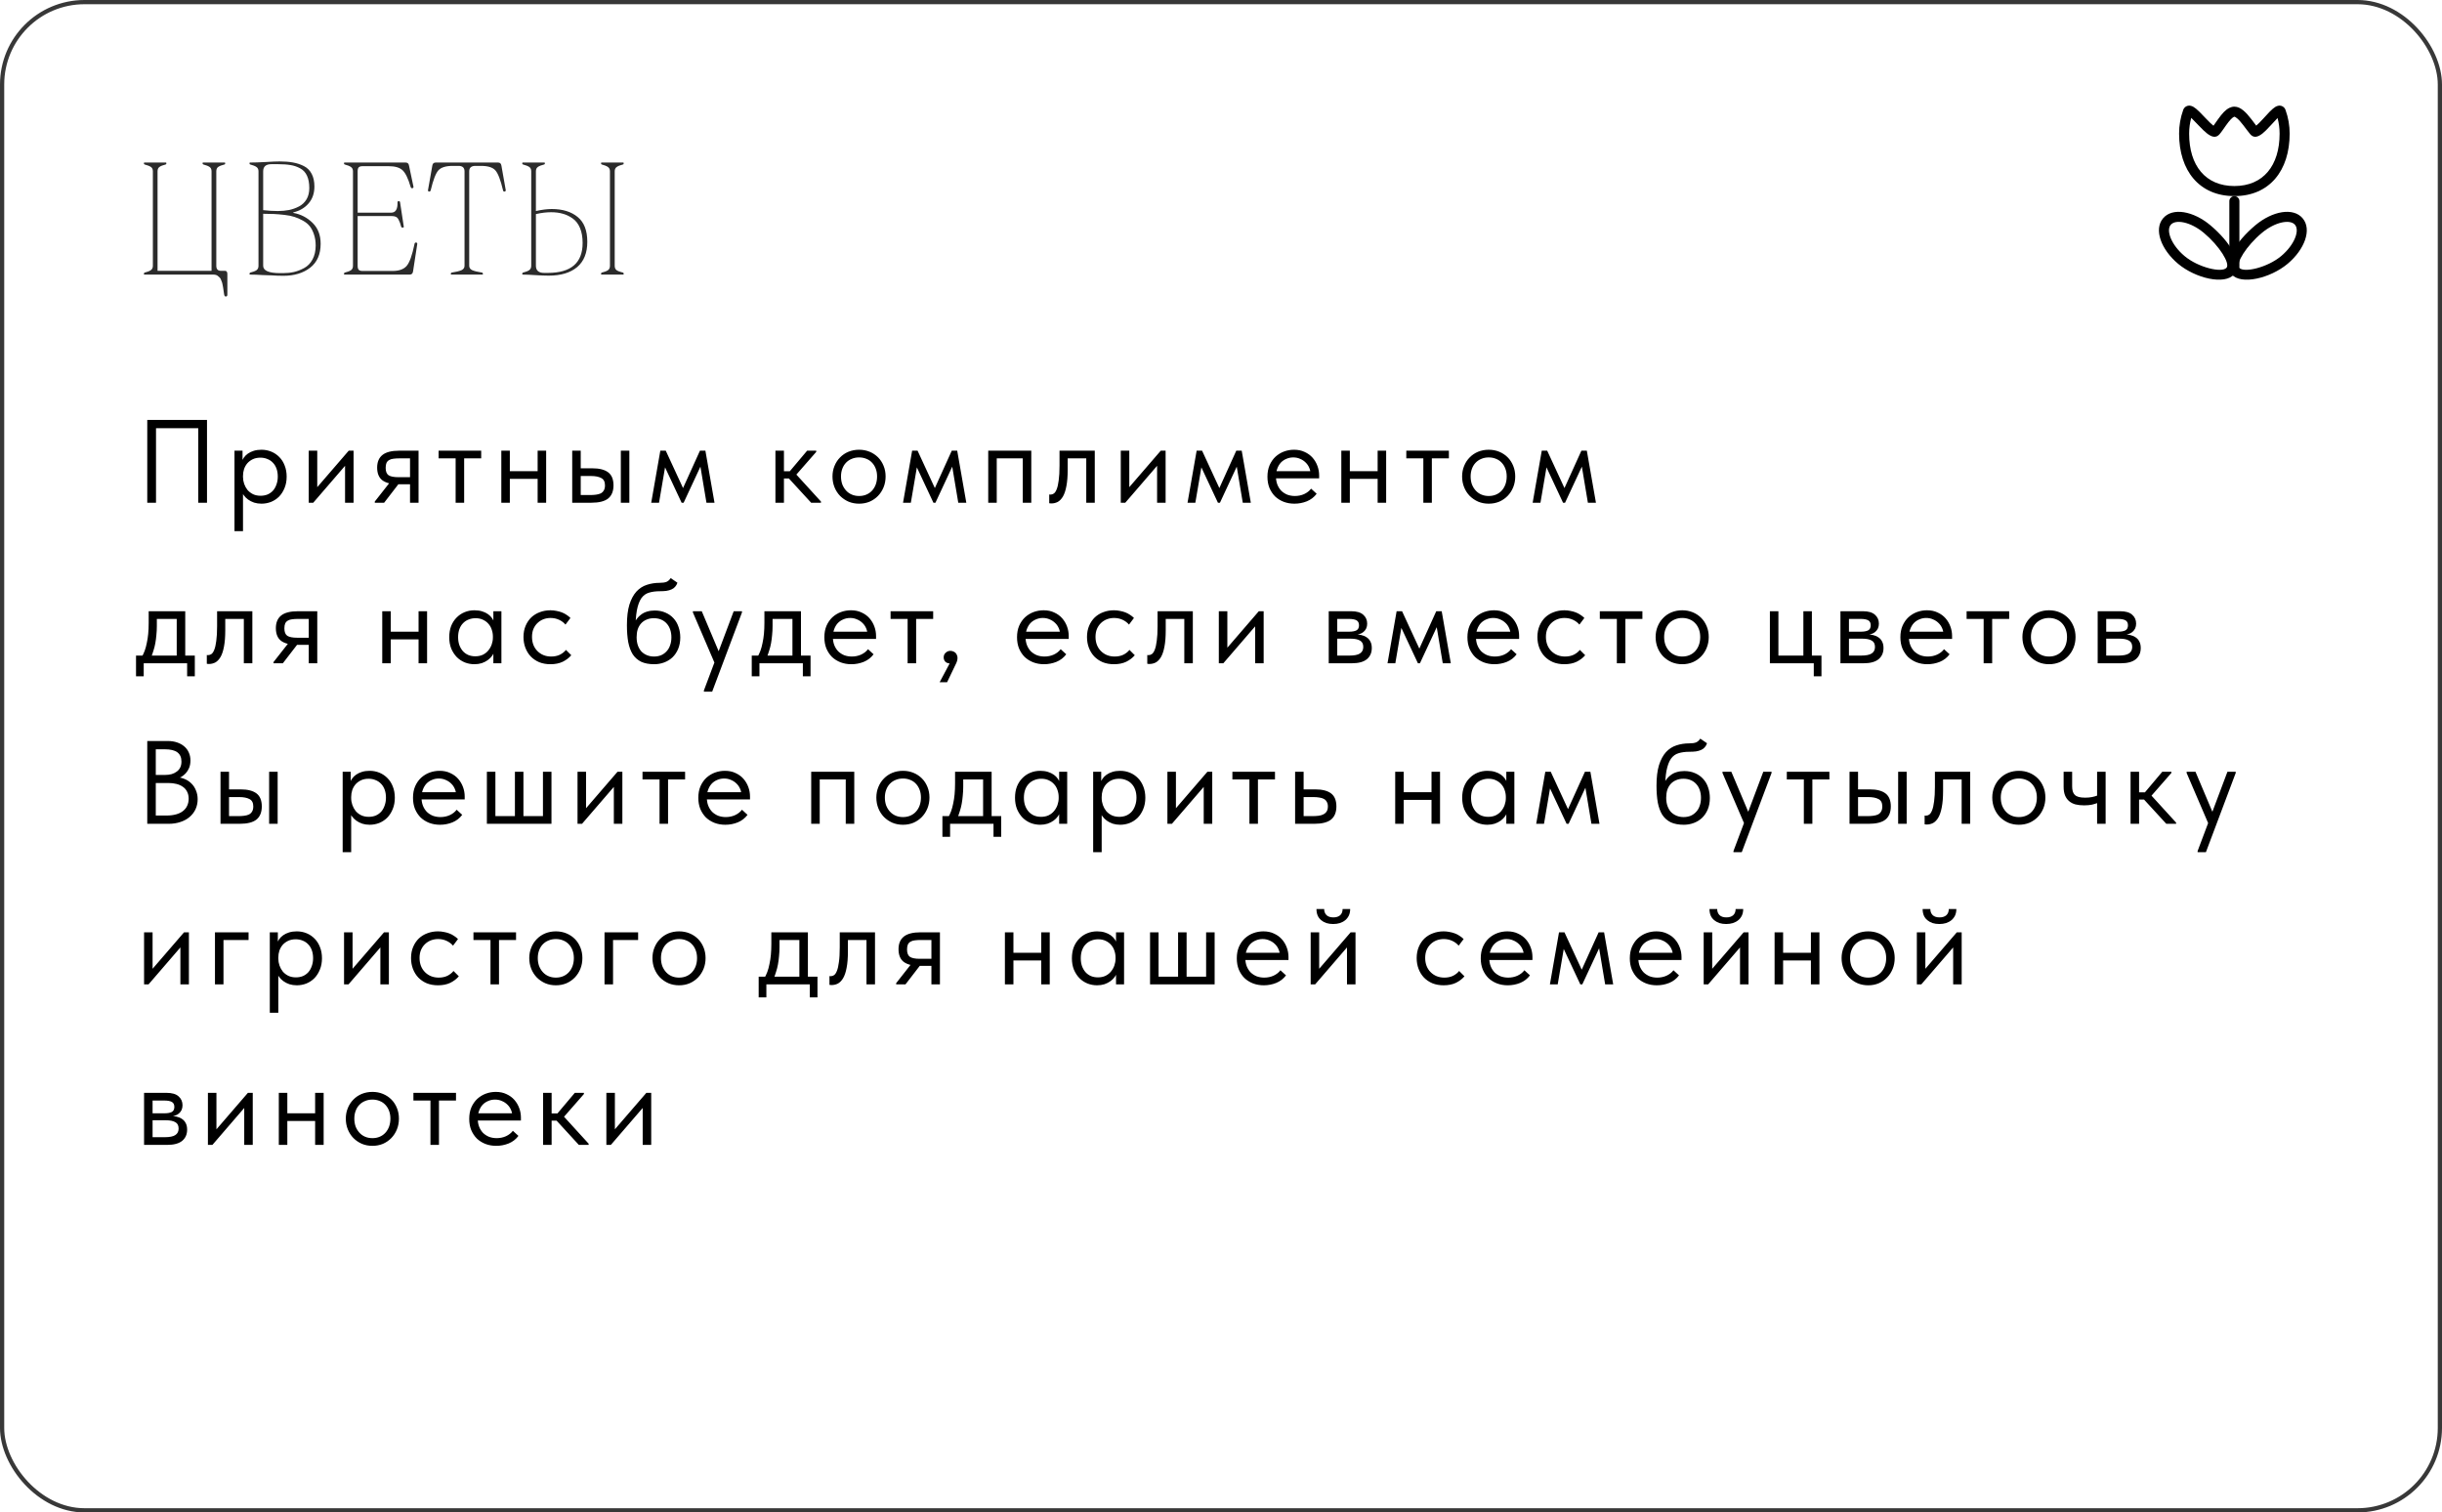 <?xml version="1.0" encoding="UTF-8"?> <svg xmlns="http://www.w3.org/2000/svg" width="578" height="358" viewBox="0 0 578 358" fill="none"><rect x="0.5" y="0.5" width="577" height="357" rx="19.5" stroke="#383838"></rect><path d="M36.184 62.908V40.549C36.184 40.068 36.025 39.723 35.709 39.512C35.393 39.301 34.9 39.107 34.232 38.932C34.115 38.908 34.057 38.815 34.057 38.65C34.057 38.533 34.092 38.475 34.162 38.475H39.277C39.348 38.475 39.383 38.533 39.383 38.65C39.383 38.815 39.324 38.908 39.207 38.932C38.539 39.096 38.053 39.289 37.748 39.512C37.443 39.723 37.291 40.068 37.291 40.549V64.103H50.07V40.549C50.07 40.068 49.912 39.723 49.596 39.512C49.291 39.301 48.805 39.107 48.137 38.932C48.02 38.908 47.955 38.815 47.943 38.65C47.943 38.533 47.978 38.475 48.049 38.475H53.199C53.27 38.475 53.305 38.533 53.305 38.65C53.305 38.815 53.246 38.908 53.129 38.932C52.461 39.096 51.969 39.289 51.652 39.512C51.348 39.723 51.195 40.068 51.195 40.549V62.908C51.195 63.705 51.553 64.103 52.268 64.103H53.27C53.633 64.103 53.815 64.367 53.815 64.894V69.746C53.815 70.039 53.685 70.186 53.428 70.186C53.31 70.186 53.217 70.127 53.147 70.01C53.088 69.904 53.035 69.664 52.988 69.289C52.988 69.219 52.959 69.008 52.9 68.656C52.842 68.305 52.807 68.076 52.795 67.971C52.783 67.865 52.742 67.654 52.672 67.338C52.613 67.022 52.555 66.805 52.496 66.688C52.438 66.57 52.367 66.394 52.285 66.16C52.203 65.938 52.098 65.779 51.969 65.686C51.852 65.592 51.723 65.475 51.582 65.334C51.441 65.205 51.272 65.117 51.072 65.07C50.885 65.023 50.685 65 50.475 65H34.162C34.092 65 34.057 64.941 34.057 64.824C34.057 64.66 34.115 64.561 34.232 64.525C34.9 64.361 35.393 64.168 35.709 63.945C36.025 63.711 36.184 63.365 36.184 62.908ZM61.182 62.908V40.549C61.182 40.092 61.024 39.752 60.708 39.529C60.392 39.307 59.899 39.107 59.231 38.932C59.114 38.908 59.056 38.815 59.056 38.65C59.056 38.533 59.091 38.475 59.161 38.475C60.169 38.475 61.393 38.434 62.835 38.352C64.276 38.258 65.389 38.211 66.175 38.211C67.37 38.211 68.419 38.293 69.321 38.457C70.224 38.609 71.085 38.891 71.905 39.301C72.725 39.711 73.347 40.326 73.768 41.147C74.202 41.955 74.419 42.957 74.419 44.152C74.419 45.758 73.956 47.094 73.03 48.16C72.116 49.215 70.915 49.918 69.427 50.27V50.393C71.184 50.709 72.702 51.494 73.979 52.748C75.257 54.002 75.895 55.648 75.895 57.688C75.895 60.184 75.069 62.076 73.417 63.365C71.764 64.643 69.661 65.281 67.106 65.281C66.145 65.281 65.167 65.246 64.171 65.176L62.114 65.106C61.106 65.035 60.122 65 59.161 65C59.091 65 59.056 64.941 59.056 64.824C59.056 64.66 59.114 64.561 59.231 64.525C59.899 64.361 60.392 64.174 60.708 63.963C61.024 63.74 61.182 63.389 61.182 62.908ZM62.29 49.742C63.532 49.883 64.686 49.953 65.753 49.953C66.714 49.953 67.604 49.871 68.425 49.707C69.257 49.531 70.042 49.25 70.78 48.863C71.53 48.465 72.122 47.902 72.555 47.176C72.989 46.438 73.206 45.553 73.206 44.522C73.206 43.35 73.024 42.371 72.661 41.586C72.298 40.801 71.759 40.221 71.044 39.846C70.341 39.459 69.585 39.201 68.776 39.072C67.979 38.932 66.995 38.861 65.823 38.861H64.241C62.94 38.861 62.29 39.424 62.29 40.549V49.742ZM62.29 62.908C62.29 64.057 63.597 64.637 66.21 64.648H67.036C67.927 64.648 68.77 64.561 69.567 64.385C70.376 64.197 71.19 63.881 72.011 63.435C72.831 62.99 73.487 62.31 73.979 61.397C74.472 60.482 74.718 59.393 74.718 58.127C74.718 57.143 74.583 56.264 74.313 55.49C74.055 54.705 73.722 54.055 73.311 53.539C72.901 53.023 72.35 52.578 71.659 52.203C70.979 51.828 70.323 51.541 69.69 51.342C69.058 51.131 68.272 50.973 67.335 50.867C66.397 50.762 65.571 50.691 64.856 50.656C64.153 50.621 63.298 50.603 62.29 50.603V62.908ZM83.545 62.908V40.549C83.545 40.092 83.386 39.752 83.07 39.529C82.754 39.307 82.261 39.107 81.594 38.932C81.476 38.908 81.418 38.815 81.418 38.65C81.418 38.533 81.453 38.475 81.523 38.475H96.025C96.482 38.475 96.746 38.727 96.816 39.23L97.871 44.223C97.871 44.434 97.76 44.545 97.537 44.557C97.373 44.557 97.256 44.445 97.185 44.223C96.611 42.254 95.978 40.947 95.287 40.303C94.607 39.658 93.511 39.336 92 39.336H85.812C85.402 39.336 85.103 39.424 84.916 39.6C84.74 39.775 84.652 40.092 84.652 40.549V50.34H92.58C93.635 50.34 94.138 49.525 94.092 47.897C94.092 47.709 94.185 47.615 94.373 47.615C94.56 47.615 94.666 47.697 94.689 47.861L95.568 53.627C95.592 53.721 95.574 53.785 95.515 53.82C95.469 53.855 95.386 53.873 95.269 53.873C95.094 53.873 94.988 53.803 94.953 53.662C94.836 53.205 94.742 52.895 94.672 52.73C94.613 52.555 94.502 52.309 94.338 51.992C94.174 51.664 93.963 51.441 93.705 51.324C93.459 51.207 93.154 51.148 92.791 51.148H84.652V62.908C84.652 63.365 84.74 63.688 84.916 63.875C85.103 64.051 85.402 64.139 85.812 64.139H92.896C94.431 64.139 95.545 63.746 96.236 62.961C96.939 62.164 97.566 60.418 98.117 57.723C98.14 57.512 98.258 57.406 98.469 57.406C98.656 57.406 98.756 57.512 98.767 57.723L97.765 64.244C97.695 64.748 97.425 65 96.957 65H81.523C81.453 65 81.418 64.941 81.418 64.824C81.418 64.66 81.476 64.561 81.594 64.525C82.261 64.361 82.754 64.174 83.07 63.963C83.386 63.74 83.545 63.389 83.545 62.908ZM109.95 62.908V40.549C109.95 39.682 109.458 39.254 108.473 39.266H107.173C105.52 39.266 104.378 39.623 103.745 40.338C103.124 41.041 102.526 42.6 101.952 45.014C101.905 45.225 101.782 45.336 101.583 45.348C101.395 45.348 101.301 45.236 101.301 45.014L102.321 39.23C102.391 38.727 102.655 38.475 103.112 38.475H117.895C118.352 38.475 118.616 38.727 118.686 39.23L119.706 45.014C119.706 45.225 119.606 45.336 119.407 45.348C119.196 45.348 119.079 45.236 119.055 45.014C118.481 42.588 117.878 41.023 117.245 40.32C116.624 39.617 115.487 39.266 113.835 39.266H112.534C111.549 39.266 111.057 39.693 111.057 40.549V62.908C111.057 63.389 111.303 63.74 111.796 63.963C112.288 64.174 113.061 64.361 114.116 64.525C114.233 64.549 114.298 64.648 114.309 64.824C114.309 64.941 114.268 65 114.186 65H106.821C106.751 65 106.71 64.941 106.698 64.824C106.698 64.66 106.762 64.561 106.891 64.525C107.946 64.361 108.719 64.174 109.212 63.963C109.704 63.74 109.95 63.389 109.95 62.908ZM125.738 40.549C125.738 40.068 125.58 39.723 125.263 39.512C124.947 39.301 124.455 39.107 123.787 38.932C123.669 38.908 123.611 38.815 123.611 38.65C123.611 38.533 123.646 38.475 123.716 38.475H128.867C128.937 38.475 128.972 38.533 128.972 38.65C128.972 38.815 128.914 38.908 128.796 38.932C128.128 39.096 127.636 39.289 127.32 39.512C127.003 39.723 126.845 40.068 126.845 40.549V49.953C128.263 49.637 129.511 49.478 130.589 49.478C133.156 49.478 135.201 50.105 136.724 51.359C138.248 52.602 139.009 54.559 139.009 57.23C139.009 59.867 138.207 61.865 136.601 63.225C134.996 64.572 132.751 65.246 129.869 65.246C129.025 65.246 127.982 65.205 126.74 65.123C125.509 65.041 124.501 65 123.716 65C123.646 65 123.611 64.941 123.611 64.824C123.611 64.66 123.669 64.561 123.787 64.525C124.455 64.361 124.947 64.168 125.263 63.945C125.58 63.711 125.738 63.365 125.738 62.908V40.549ZM144.371 40.549C144.371 40.092 144.212 39.752 143.896 39.529C143.591 39.307 143.105 39.107 142.437 38.932C142.32 38.908 142.261 38.815 142.261 38.65C142.261 38.533 142.296 38.475 142.367 38.475H147.517C147.587 38.475 147.623 38.533 147.623 38.65C147.623 38.815 147.564 38.908 147.447 38.932C146.779 39.096 146.287 39.295 145.97 39.529C145.654 39.752 145.496 40.092 145.496 40.549V62.908C145.496 63.389 145.648 63.74 145.953 63.963C146.269 64.174 146.767 64.361 147.447 64.525C147.564 64.549 147.623 64.648 147.623 64.824C147.623 64.941 147.587 65 147.517 65H142.367C142.296 65 142.261 64.941 142.261 64.824C142.261 64.66 142.32 64.561 142.437 64.525C143.105 64.361 143.591 64.174 143.896 63.963C144.212 63.74 144.371 63.389 144.371 62.908V40.549ZM126.845 50.674V62.908C126.845 64.033 127.496 64.596 128.796 64.596H129.658C135.154 64.596 137.902 62.234 137.902 57.512C137.902 56.141 137.697 54.963 137.287 53.978C136.876 52.994 136.296 52.238 135.546 51.711C134.808 51.184 134.023 50.809 133.191 50.586C132.371 50.352 131.457 50.234 130.449 50.234C129.324 50.234 128.123 50.381 126.845 50.674Z" fill="#2B2B2B"></path><path d="M34.856 119V99.4H48.996V119H46.924V100.716L47.568 101.36H36.284L36.928 100.716V119H34.856ZM57.517 125.72H55.501V110.348V110.152V106.68H57.405V110.152L57.517 110.348V115.528V115.892V125.72ZM61.885 119.224C61.269 119.224 60.691 119.14 60.149 118.972C59.608 118.785 59.132 118.543 58.721 118.244C58.311 117.945 57.965 117.6 57.685 117.208C57.405 116.797 57.219 116.359 57.125 115.892V112.924H57.517C57.517 113.465 57.611 114.007 57.797 114.548C57.984 115.071 58.245 115.547 58.581 115.976C58.936 116.387 59.375 116.723 59.897 116.984C60.42 117.227 61.017 117.348 61.689 117.348C62.287 117.348 62.837 117.245 63.341 117.04C63.845 116.816 64.275 116.508 64.629 116.116C64.984 115.705 65.255 115.22 65.441 114.66C65.647 114.1 65.749 113.484 65.749 112.812C65.749 112.103 65.647 111.468 65.441 110.908C65.236 110.348 64.947 109.881 64.573 109.508C64.2 109.116 63.761 108.827 63.257 108.64C62.772 108.435 62.231 108.332 61.633 108.332C60.961 108.332 60.364 108.453 59.841 108.696C59.337 108.939 58.908 109.256 58.553 109.648C58.217 110.04 57.956 110.497 57.769 111.02C57.601 111.543 57.517 112.084 57.517 112.644H57.265V109.34C57.321 109.004 57.471 108.668 57.713 108.332C57.956 107.977 58.273 107.66 58.665 107.38C59.057 107.1 59.524 106.876 60.065 106.708C60.607 106.54 61.213 106.456 61.885 106.456C62.707 106.456 63.481 106.605 64.209 106.904C64.937 107.203 65.572 107.632 66.113 108.192C66.655 108.733 67.075 109.396 67.373 110.18C67.691 110.964 67.849 111.851 67.849 112.84C67.849 113.829 67.681 114.725 67.345 115.528C67.028 116.312 66.599 116.984 66.057 117.544C65.516 118.085 64.881 118.505 64.153 118.804C63.425 119.084 62.669 119.224 61.885 119.224ZM73.075 119V106.68H75.091V116.536L73.915 116.676L82.539 106.68H83.687V119H81.671V109.004L82.875 108.864L74.139 119H73.075ZM97.051 119V114.632H94.223C92.618 114.632 91.386 114.324 90.527 113.708C89.687 113.073 89.267 112.065 89.267 110.684C89.267 109.359 89.687 108.36 90.527 107.688C91.367 107.016 92.692 106.68 94.503 106.68H99.067V119H97.051ZM88.707 119V118.72L93.019 113.232L95.063 113.624L90.919 119H88.707ZM94.279 112.952H97.051V108.5H94.503C93.999 108.5 93.542 108.528 93.131 108.584C92.739 108.621 92.403 108.724 92.123 108.892C91.843 109.041 91.628 109.265 91.479 109.564C91.348 109.863 91.283 110.255 91.283 110.74C91.283 111.599 91.516 112.187 91.983 112.504C92.468 112.803 93.234 112.952 94.279 112.952ZM107.845 119V108.5H103.813V106.68H113.893V108.5H109.861V119H107.845ZM119.862 113.344V111.524H128.094V113.344H119.862ZM118.658 119V115.892V115.472V110.348V110.152V106.68H120.674V110.152V110.348V119H118.658ZM127.254 119V115.892V115.472V110.348V110.152V106.68H129.27V110.152V110.348V119H127.254ZM140.226 110.852C141.869 110.852 143.11 111.169 143.95 111.804C144.79 112.439 145.21 113.465 145.21 114.884C145.21 116.265 144.79 117.301 143.95 117.992C143.11 118.664 141.775 119 139.946 119H135.438V106.68H137.454V110.852H140.226ZM146.946 119V106.68H148.962V119H146.946ZM139.638 117.18C140.142 117.18 140.609 117.152 141.038 117.096C141.486 117.04 141.869 116.937 142.186 116.788C142.503 116.62 142.746 116.387 142.914 116.088C143.101 115.789 143.194 115.388 143.194 114.884C143.194 114.025 142.895 113.447 142.298 113.148C141.719 112.831 140.907 112.672 139.862 112.672H137.454V117.18H139.638ZM154.137 119L156.293 106.68H157.581L161.669 115.528L165.673 106.68H166.961L169.117 119H167.213L165.785 110.46L161.809 119H161.333L157.413 110.628L155.985 119H154.137ZM191.993 119L186.085 112.56L191.041 106.68H193.197V106.96L188.493 112.336L194.317 118.72V119H191.993ZM184.209 113.26V111.552H187.121V113.26H184.209ZM183.537 119V115.892V115.472V110.348V110.152V106.68H185.553V110.152V110.348V119H183.537ZM203.342 119.224C202.446 119.224 201.615 119.065 200.85 118.748C200.084 118.412 199.412 117.955 198.834 117.376C198.274 116.797 197.835 116.116 197.518 115.332C197.2 114.548 197.042 113.699 197.042 112.784C197.042 111.888 197.2 111.057 197.518 110.292C197.835 109.508 198.274 108.836 198.834 108.276C199.394 107.697 200.056 107.249 200.822 106.932C201.606 106.615 202.446 106.456 203.342 106.456C204.238 106.456 205.068 106.615 205.834 106.932C206.599 107.249 207.262 107.688 207.822 108.248C208.382 108.808 208.82 109.48 209.138 110.264C209.455 111.029 209.614 111.869 209.614 112.784C209.614 113.699 209.455 114.548 209.138 115.332C208.82 116.116 208.382 116.797 207.822 117.376C207.262 117.955 206.599 118.412 205.834 118.748C205.068 119.065 204.238 119.224 203.342 119.224ZM203.342 117.404C203.976 117.404 204.555 117.292 205.078 117.068C205.6 116.844 206.048 116.527 206.422 116.116C206.795 115.705 207.084 115.22 207.29 114.66C207.495 114.081 207.598 113.456 207.598 112.784C207.598 112.112 207.495 111.505 207.29 110.964C207.084 110.404 206.795 109.928 206.422 109.536C206.048 109.125 205.6 108.817 205.078 108.612C204.555 108.388 203.976 108.276 203.342 108.276C202.707 108.276 202.128 108.388 201.606 108.612C201.083 108.817 200.626 109.125 200.234 109.536C199.86 109.928 199.571 110.404 199.366 110.964C199.16 111.505 199.058 112.112 199.058 112.784C199.058 113.456 199.16 114.081 199.366 114.66C199.59 115.22 199.888 115.705 200.262 116.116C200.635 116.527 201.083 116.844 201.606 117.068C202.128 117.292 202.707 117.404 203.342 117.404ZM213.739 119L215.895 106.68H217.183L221.271 115.528L225.275 106.68H226.563L228.719 119H226.815L225.387 110.46L221.411 119H220.935L217.015 110.628L215.587 119H213.739ZM233.905 119V106.68H244.097V119H242.081V108.5H235.921V119H233.905ZM248.82 119.168C248.671 119.168 248.559 119.159 248.484 119.14C248.428 119.14 248.381 119.131 248.344 119.112V117.04C248.419 117.059 248.484 117.068 248.54 117.068C248.596 117.068 248.643 117.068 248.68 117.068C248.941 117.068 249.193 116.984 249.436 116.816C249.697 116.629 249.921 116.293 250.108 115.808C250.313 115.304 250.472 114.604 250.584 113.708C250.715 112.812 250.78 111.645 250.78 110.208V106.68H259.124V119H257.108V108.5H252.712V111.216C252.712 112.765 252.609 114.053 252.404 115.08C252.217 116.088 251.947 116.9 251.592 117.516C251.237 118.113 250.827 118.543 250.36 118.804C249.893 119.047 249.38 119.168 248.82 119.168ZM265.278 119V106.68H267.294V116.536L266.118 116.676L274.742 106.68H275.89V119H273.874V109.004L275.078 108.864L266.342 119H265.278ZM281.079 119L283.235 106.68H284.523L288.611 115.528L292.615 106.68H293.903L296.059 119H294.155L292.727 110.46L288.751 119H288.275L284.355 110.628L282.927 119H281.079ZM306.377 119.224C305.462 119.224 304.613 119.075 303.829 118.776C303.064 118.477 302.392 118.057 301.813 117.516C301.253 116.956 300.805 116.284 300.469 115.5C300.152 114.716 299.993 113.829 299.993 112.84C299.993 111.813 300.161 110.908 300.497 110.124C300.852 109.321 301.318 108.649 301.897 108.108C302.494 107.567 303.166 107.156 303.913 106.876C304.678 106.596 305.472 106.456 306.293 106.456C307.245 106.456 308.085 106.633 308.813 106.988C309.56 107.324 310.185 107.781 310.689 108.36C311.193 108.939 311.576 109.592 311.837 110.32C312.098 111.029 312.229 111.767 312.229 112.532V113.232H301.337V111.524H311.361L310.213 112.98V112.364C310.213 111.785 310.11 111.253 309.905 110.768C309.7 110.264 309.41 109.835 309.037 109.48C308.664 109.107 308.225 108.817 307.721 108.612C307.236 108.388 306.694 108.276 306.097 108.276C305.518 108.276 304.977 108.388 304.473 108.612C303.969 108.817 303.53 109.116 303.157 109.508C302.802 109.9 302.522 110.376 302.317 110.936C302.112 111.477 302.009 112.093 302.009 112.784C302.009 113.493 302.121 114.137 302.345 114.716C302.569 115.276 302.877 115.761 303.269 116.172C303.68 116.564 304.156 116.872 304.697 117.096C305.257 117.301 305.854 117.404 306.489 117.404C307.273 117.404 308.001 117.255 308.673 116.956C309.364 116.639 309.914 116.209 310.325 115.668L311.641 116.872C311.044 117.675 310.269 118.272 309.317 118.664C308.384 119.037 307.404 119.224 306.377 119.224ZM318.683 113.344V111.524H326.915V113.344H318.683ZM317.479 119V115.892V115.472V110.348V110.152V106.68H319.495V110.152V110.348V119H317.479ZM326.075 119V115.892V115.472V110.348V110.152V106.68H328.091V110.152V110.348V119H326.075ZM336.891 119V108.5H332.859V106.68H342.939V108.5H338.907V119H336.891ZM352.368 119.224C351.472 119.224 350.642 119.065 349.876 118.748C349.111 118.412 348.439 117.955 347.86 117.376C347.3 116.797 346.862 116.116 346.544 115.332C346.227 114.548 346.068 113.699 346.068 112.784C346.068 111.888 346.227 111.057 346.544 110.292C346.862 109.508 347.3 108.836 347.86 108.276C348.42 107.697 349.083 107.249 349.848 106.932C350.632 106.615 351.472 106.456 352.368 106.456C353.264 106.456 354.095 106.615 354.86 106.932C355.626 107.249 356.288 107.688 356.848 108.248C357.408 108.808 357.847 109.48 358.164 110.264C358.482 111.029 358.64 111.869 358.64 112.784C358.64 113.699 358.482 114.548 358.164 115.332C357.847 116.116 357.408 116.797 356.848 117.376C356.288 117.955 355.626 118.412 354.86 118.748C354.095 119.065 353.264 119.224 352.368 119.224ZM352.368 117.404C353.003 117.404 353.582 117.292 354.104 117.068C354.627 116.844 355.075 116.527 355.448 116.116C355.822 115.705 356.111 115.22 356.316 114.66C356.522 114.081 356.624 113.456 356.624 112.784C356.624 112.112 356.522 111.505 356.316 110.964C356.111 110.404 355.822 109.928 355.448 109.536C355.075 109.125 354.627 108.817 354.104 108.612C353.582 108.388 353.003 108.276 352.368 108.276C351.734 108.276 351.155 108.388 350.632 108.612C350.11 108.817 349.652 109.125 349.26 109.536C348.887 109.928 348.598 110.404 348.392 110.964C348.187 111.505 348.084 112.112 348.084 112.784C348.084 113.456 348.187 114.081 348.392 114.66C348.616 115.22 348.915 115.705 349.288 116.116C349.662 116.527 350.11 116.844 350.632 117.068C351.155 117.292 351.734 117.404 352.368 117.404ZM362.765 119L364.921 106.68H366.209L370.297 115.528L374.301 106.68H375.589L377.745 119H375.841L374.413 110.46L370.437 119H369.961L366.041 110.628L364.613 119H362.765ZM33.512 155.6C33.792 155.115 34.035 154.601 34.24 154.06C34.445 153.5 34.613 152.884 34.744 152.212C34.893 151.54 35.005 150.812 35.08 150.028C35.155 149.225 35.192 148.348 35.192 147.396V144.68H43.844V155.6H41.828V145.772L42.976 146.5H36.144L37.124 145.772V148.18C37.124 148.927 37.087 149.645 37.012 150.336C36.956 151.008 36.872 151.652 36.76 152.268C36.648 152.884 36.499 153.472 36.312 154.032C36.144 154.592 35.948 155.143 35.724 155.684L33.512 155.6ZM32.196 160.08V155.18H46.112V160.08H44.292V157H34.016V160.08H32.196ZM49.425 157.168C49.276 157.168 49.164 157.159 49.089 157.14C49.033 157.14 48.986 157.131 48.949 157.112V155.04C49.024 155.059 49.089 155.068 49.145 155.068C49.201 155.068 49.248 155.068 49.285 155.068C49.546 155.068 49.798 154.984 50.041 154.816C50.302 154.629 50.526 154.293 50.713 153.808C50.918 153.304 51.077 152.604 51.189 151.708C51.32 150.812 51.385 149.645 51.385 148.208V144.68H59.729V157H57.713V146.5H53.317V149.216C53.317 150.765 53.214 152.053 53.009 153.08C52.822 154.088 52.552 154.9 52.197 155.516C51.842 156.113 51.432 156.543 50.965 156.804C50.498 157.047 49.985 157.168 49.425 157.168ZM73.079 157V152.632H70.251C68.646 152.632 67.414 152.324 66.555 151.708C65.715 151.073 65.295 150.065 65.295 148.684C65.295 147.359 65.715 146.36 66.555 145.688C67.395 145.016 68.721 144.68 70.531 144.68H75.095V157H73.079ZM64.735 157V156.72L69.047 151.232L71.091 151.624L66.947 157H64.735ZM70.307 150.952H73.079V146.5H70.531C70.027 146.5 69.57 146.528 69.159 146.584C68.767 146.621 68.431 146.724 68.151 146.892C67.871 147.041 67.657 147.265 67.507 147.564C67.377 147.863 67.311 148.255 67.311 148.74C67.311 149.599 67.545 150.187 68.011 150.504C68.497 150.803 69.262 150.952 70.307 150.952ZM91.679 151.344V149.524H99.911V151.344H91.679ZM90.475 157V153.892V153.472V148.348V148.152V144.68H92.491V148.152V148.348V157H90.475ZM99.071 157V153.892V153.472V148.348V148.152V144.68H101.087V148.152V148.348V157H99.071ZM116.775 157V153.892L116.663 153.472V148.348L116.775 148.152V144.68H118.679V148.152V148.348V157H116.775ZM112.295 157.224C111.511 157.224 110.755 157.084 110.027 156.804C109.299 156.505 108.665 156.085 108.123 155.544C107.582 154.984 107.143 154.312 106.807 153.528C106.49 152.725 106.331 151.829 106.331 150.84C106.331 149.851 106.481 148.964 106.779 148.18C107.097 147.396 107.526 146.733 108.067 146.192C108.609 145.632 109.243 145.203 109.971 144.904C110.699 144.605 111.474 144.456 112.295 144.456C112.967 144.456 113.574 144.54 114.115 144.708C114.657 144.876 115.123 145.1 115.515 145.38C115.907 145.66 116.225 145.977 116.467 146.332C116.71 146.668 116.859 147.004 116.915 147.34V150.644H116.663C116.663 150.084 116.57 149.543 116.383 149.02C116.215 148.497 115.954 148.04 115.599 147.648C115.263 147.256 114.834 146.939 114.311 146.696C113.807 146.453 113.219 146.332 112.547 146.332C111.969 146.332 111.427 146.435 110.923 146.64C110.419 146.827 109.981 147.116 109.607 147.508C109.234 147.881 108.945 148.348 108.739 148.908C108.534 149.468 108.431 150.103 108.431 150.812C108.431 151.484 108.525 152.1 108.711 152.66C108.917 153.22 109.197 153.705 109.551 154.116C109.906 154.508 110.335 154.816 110.839 155.04C111.343 155.245 111.894 155.348 112.491 155.348C113.163 155.348 113.761 155.227 114.283 154.984C114.806 154.723 115.235 154.387 115.571 153.976C115.926 153.547 116.197 153.071 116.383 152.548C116.57 152.007 116.663 151.465 116.663 150.924H117.055V153.892C116.962 154.359 116.775 154.797 116.495 155.208C116.215 155.6 115.87 155.945 115.459 156.244C115.049 156.543 114.573 156.785 114.031 156.972C113.49 157.14 112.911 157.224 112.295 157.224ZM130.289 157.224C129.318 157.224 128.431 157.065 127.629 156.748C126.845 156.412 126.173 155.955 125.613 155.376C125.071 154.797 124.651 154.116 124.353 153.332C124.054 152.548 123.905 151.699 123.905 150.784C123.905 149.795 124.073 148.908 124.409 148.124C124.745 147.34 125.193 146.677 125.753 146.136C126.331 145.595 127.003 145.184 127.769 144.904C128.553 144.605 129.393 144.456 130.289 144.456C130.755 144.456 131.213 144.503 131.661 144.596C132.109 144.671 132.529 144.783 132.921 144.932C133.331 145.081 133.714 145.277 134.069 145.52C134.423 145.744 134.741 145.996 135.021 146.276L133.845 147.844C133.434 147.359 132.921 146.976 132.305 146.696C131.689 146.416 131.026 146.276 130.317 146.276C129.719 146.276 129.15 146.379 128.609 146.584C128.086 146.789 127.619 147.088 127.209 147.48C126.817 147.853 126.499 148.32 126.257 148.88C126.033 149.421 125.921 150.047 125.921 150.756C125.921 151.447 126.033 152.081 126.257 152.66C126.481 153.22 126.798 153.705 127.209 154.116C127.619 154.527 128.095 154.844 128.637 155.068C129.197 155.292 129.803 155.404 130.457 155.404C131.222 155.404 131.903 155.264 132.501 154.984C133.098 154.685 133.583 154.303 133.957 153.836L135.217 155.096C134.694 155.712 134.022 156.225 133.201 156.636C132.379 157.028 131.409 157.224 130.289 157.224ZM154.855 157.224C153.623 157.224 152.587 157.028 151.747 156.636C150.926 156.225 150.263 155.637 149.759 154.872C149.274 154.088 148.919 153.127 148.695 151.988C148.49 150.831 148.387 149.496 148.387 147.984C148.387 146.024 148.583 144.4 148.975 143.112C149.386 141.824 149.937 140.797 150.627 140.032C151.337 139.267 152.158 138.735 153.091 138.436C154.043 138.119 155.051 137.96 156.115 137.96C156.47 137.96 156.778 137.941 157.039 137.904C157.301 137.867 157.534 137.811 157.739 137.736C157.945 137.643 158.122 137.531 158.271 137.4C158.439 137.251 158.598 137.064 158.747 136.84L160.343 137.932C160.213 138.324 160.026 138.651 159.783 138.912C159.559 139.173 159.27 139.379 158.915 139.528C158.579 139.677 158.178 139.789 157.711 139.864C157.263 139.92 156.75 139.948 156.171 139.948C155.201 139.948 154.351 140.06 153.623 140.284C152.895 140.489 152.289 140.928 151.803 141.6C151.337 142.272 150.982 143.233 150.739 144.484C150.515 145.716 150.403 147.349 150.403 149.384L149.647 148.768C149.871 148.021 150.151 147.377 150.487 146.836C150.842 146.295 151.243 145.856 151.691 145.52C152.139 145.165 152.634 144.913 153.175 144.764C153.717 144.596 154.314 144.512 154.967 144.512C155.919 144.512 156.769 144.68 157.515 145.016C158.262 145.333 158.897 145.781 159.419 146.36C159.942 146.92 160.334 147.592 160.595 148.376C160.875 149.16 161.015 150 161.015 150.896C161.015 151.904 160.847 152.809 160.511 153.612C160.175 154.396 159.727 155.059 159.167 155.6C158.607 156.123 157.954 156.524 157.207 156.804C156.461 157.084 155.677 157.224 154.855 157.224ZM154.799 155.404C155.415 155.404 155.975 155.301 156.479 155.096C156.983 154.872 157.413 154.564 157.767 154.172C158.141 153.78 158.421 153.304 158.607 152.744C158.813 152.184 158.915 151.559 158.915 150.868C158.915 150.196 158.822 149.589 158.635 149.048C158.449 148.488 158.178 148.012 157.823 147.62C157.469 147.209 157.03 146.892 156.507 146.668C156.003 146.444 155.415 146.332 154.743 146.332C154.109 146.332 153.539 146.444 153.035 146.668C152.531 146.873 152.102 147.172 151.747 147.564C151.393 147.956 151.122 148.432 150.935 148.992C150.767 149.533 150.683 150.149 150.683 150.84C150.683 151.568 150.786 152.221 150.991 152.8C151.197 153.36 151.477 153.836 151.831 154.228C152.205 154.601 152.643 154.891 153.147 155.096C153.651 155.301 154.202 155.404 154.799 155.404ZM166.605 163.72V163.44L173.661 144.68H175.621V144.96L168.565 163.72H166.605ZM169.349 157.42L164.001 144.96V144.68H166.101L170.357 154.76L169.349 157.42ZM179.249 155.6C179.529 155.115 179.771 154.601 179.977 154.06C180.182 153.5 180.35 152.884 180.481 152.212C180.63 151.54 180.742 150.812 180.817 150.028C180.891 149.225 180.929 148.348 180.929 147.396V144.68H189.581V155.6H187.565V145.772L188.713 146.5H181.881L182.861 145.772V148.18C182.861 148.927 182.823 149.645 182.749 150.336C182.693 151.008 182.609 151.652 182.497 152.268C182.385 152.884 182.235 153.472 182.049 154.032C181.881 154.592 181.685 155.143 181.461 155.684L179.249 155.6ZM177.933 160.08V155.18H191.849V160.08H190.029V157H179.753V160.08H177.933ZM201.503 157.224C200.588 157.224 199.739 157.075 198.955 156.776C198.189 156.477 197.517 156.057 196.939 155.516C196.379 154.956 195.931 154.284 195.595 153.5C195.277 152.716 195.119 151.829 195.119 150.84C195.119 149.813 195.287 148.908 195.623 148.124C195.977 147.321 196.444 146.649 197.023 146.108C197.62 145.567 198.292 145.156 199.039 144.876C199.804 144.596 200.597 144.456 201.419 144.456C202.371 144.456 203.211 144.633 203.939 144.988C204.685 145.324 205.311 145.781 205.815 146.36C206.319 146.939 206.701 147.592 206.963 148.32C207.224 149.029 207.355 149.767 207.355 150.532V151.232H196.463V149.524H206.487L205.339 150.98V150.364C205.339 149.785 205.236 149.253 205.031 148.768C204.825 148.264 204.536 147.835 204.163 147.48C203.789 147.107 203.351 146.817 202.847 146.612C202.361 146.388 201.82 146.276 201.223 146.276C200.644 146.276 200.103 146.388 199.599 146.612C199.095 146.817 198.656 147.116 198.283 147.508C197.928 147.9 197.648 148.376 197.443 148.936C197.237 149.477 197.135 150.093 197.135 150.784C197.135 151.493 197.247 152.137 197.471 152.716C197.695 153.276 198.003 153.761 198.395 154.172C198.805 154.564 199.281 154.872 199.823 155.096C200.383 155.301 200.98 155.404 201.615 155.404C202.399 155.404 203.127 155.255 203.799 154.956C204.489 154.639 205.04 154.209 205.451 153.668L206.767 154.872C206.169 155.675 205.395 156.272 204.443 156.664C203.509 157.037 202.529 157.224 201.503 157.224ZM214.826 157V146.5H210.794V144.68H220.874V146.5H216.842V157H214.826ZM222.407 161.48L225.347 155.964L225.935 156.944C225.524 157.056 225.151 157.093 224.815 157.056C224.497 157.019 224.227 156.944 224.003 156.832C223.797 156.701 223.639 156.533 223.527 156.328C223.415 156.104 223.359 155.871 223.359 155.628C223.359 155.161 223.517 154.788 223.835 154.508C224.152 154.209 224.516 154.06 224.927 154.06C225.188 154.06 225.421 154.107 225.627 154.2C225.832 154.275 226.009 154.387 226.159 154.536C226.308 154.685 226.42 154.863 226.495 155.068C226.588 155.273 226.635 155.497 226.635 155.74C226.635 156.207 226.485 156.72 226.187 157.28C225.907 157.859 225.561 158.577 225.151 159.436L224.171 161.48H222.407ZM247.105 157.224C246.19 157.224 245.341 157.075 244.557 156.776C243.791 156.477 243.119 156.057 242.541 155.516C241.981 154.956 241.533 154.284 241.197 153.5C240.879 152.716 240.721 151.829 240.721 150.84C240.721 149.813 240.889 148.908 241.225 148.124C241.579 147.321 242.046 146.649 242.625 146.108C243.222 145.567 243.894 145.156 244.641 144.876C245.406 144.596 246.199 144.456 247.021 144.456C247.973 144.456 248.813 144.633 249.541 144.988C250.287 145.324 250.913 145.781 251.417 146.36C251.921 146.939 252.303 147.592 252.565 148.32C252.826 149.029 252.957 149.767 252.957 150.532V151.232H242.065V149.524H252.089L250.941 150.98V150.364C250.941 149.785 250.838 149.253 250.633 148.768C250.427 148.264 250.138 147.835 249.765 147.48C249.391 147.107 248.953 146.817 248.449 146.612C247.963 146.388 247.422 146.276 246.825 146.276C246.246 146.276 245.705 146.388 245.201 146.612C244.697 146.817 244.258 147.116 243.885 147.508C243.53 147.9 243.25 148.376 243.045 148.936C242.839 149.477 242.737 150.093 242.737 150.784C242.737 151.493 242.849 152.137 243.073 152.716C243.297 153.276 243.605 153.761 243.997 154.172C244.407 154.564 244.883 154.872 245.425 155.096C245.985 155.301 246.582 155.404 247.217 155.404C248.001 155.404 248.729 155.255 249.401 154.956C250.091 154.639 250.642 154.209 251.053 153.668L252.369 154.872C251.771 155.675 250.997 156.272 250.045 156.664C249.111 157.037 248.131 157.224 247.105 157.224ZM263.666 157.224C262.695 157.224 261.809 157.065 261.006 156.748C260.222 156.412 259.55 155.955 258.99 155.376C258.449 154.797 258.029 154.116 257.73 153.332C257.431 152.548 257.282 151.699 257.282 150.784C257.282 149.795 257.45 148.908 257.786 148.124C258.122 147.34 258.57 146.677 259.13 146.136C259.709 145.595 260.381 145.184 261.146 144.904C261.93 144.605 262.77 144.456 263.666 144.456C264.133 144.456 264.59 144.503 265.038 144.596C265.486 144.671 265.906 144.783 266.298 144.932C266.709 145.081 267.091 145.277 267.446 145.52C267.801 145.744 268.118 145.996 268.398 146.276L267.222 147.844C266.811 147.359 266.298 146.976 265.682 146.696C265.066 146.416 264.403 146.276 263.694 146.276C263.097 146.276 262.527 146.379 261.986 146.584C261.463 146.789 260.997 147.088 260.586 147.48C260.194 147.853 259.877 148.32 259.634 148.88C259.41 149.421 259.298 150.047 259.298 150.756C259.298 151.447 259.41 152.081 259.634 152.66C259.858 153.22 260.175 153.705 260.586 154.116C260.997 154.527 261.473 154.844 262.014 155.068C262.574 155.292 263.181 155.404 263.834 155.404C264.599 155.404 265.281 155.264 265.878 154.984C266.475 154.685 266.961 154.303 267.334 153.836L268.594 155.096C268.071 155.712 267.399 156.225 266.578 156.636C265.757 157.028 264.786 157.224 263.666 157.224ZM272.027 157.168C271.878 157.168 271.766 157.159 271.691 157.14C271.635 157.14 271.588 157.131 271.551 157.112V155.04C271.626 155.059 271.691 155.068 271.747 155.068C271.803 155.068 271.85 155.068 271.887 155.068C272.148 155.068 272.4 154.984 272.643 154.816C272.904 154.629 273.128 154.293 273.315 153.808C273.52 153.304 273.679 152.604 273.791 151.708C273.922 150.812 273.987 149.645 273.987 148.208V144.68H282.331V157H280.315V146.5H275.919V149.216C275.919 150.765 275.816 152.053 275.611 153.08C275.424 154.088 275.154 154.9 274.799 155.516C274.444 156.113 274.034 156.543 273.567 156.804C273.1 157.047 272.587 157.168 272.027 157.168ZM288.485 157V144.68H290.501V154.536L289.325 154.676L297.949 144.68H299.097V157H297.081V147.004L298.285 146.864L289.549 157H288.485ZM314.499 157V144.68H319.819C321.107 144.68 322.059 144.96 322.675 145.52C323.291 146.061 323.599 146.761 323.599 147.62C323.599 148.031 323.525 148.404 323.375 148.74C323.226 149.057 323.011 149.337 322.731 149.58C322.47 149.804 322.153 149.972 321.779 150.084C321.406 150.196 320.986 150.252 320.519 150.252V150.14C321.117 150.14 321.667 150.196 322.171 150.308C322.675 150.42 323.114 150.607 323.487 150.868C323.861 151.111 324.15 151.437 324.355 151.848C324.579 152.259 324.691 152.772 324.691 153.388C324.691 154.508 324.299 155.395 323.515 156.048C322.731 156.683 321.546 157 319.959 157H314.499ZM316.515 155.656L316.263 155.18H319.399C320.557 155.18 321.387 155.012 321.891 154.676C322.414 154.34 322.675 153.827 322.675 153.136C322.675 152.408 322.414 151.904 321.891 151.624C321.387 151.325 320.65 151.176 319.679 151.176H316.263V149.524H319.315C320.062 149.524 320.641 149.421 321.051 149.216C321.462 148.992 321.667 148.591 321.667 148.012C321.667 147.452 321.471 147.06 321.079 146.836C320.687 146.612 320.081 146.5 319.259 146.5H316.263L316.515 145.828V155.656ZM328.413 157L330.569 144.68H331.857L335.945 153.528L339.949 144.68H341.237L343.393 157H341.489L340.061 148.46L336.085 157H335.609L331.689 148.628L330.261 157H328.413ZM353.711 157.224C352.797 157.224 351.947 157.075 351.163 156.776C350.398 156.477 349.726 156.057 349.147 155.516C348.587 154.956 348.139 154.284 347.803 153.5C347.486 152.716 347.327 151.829 347.327 150.84C347.327 149.813 347.495 148.908 347.831 148.124C348.186 147.321 348.653 146.649 349.231 146.108C349.829 145.567 350.501 145.156 351.247 144.876C352.013 144.596 352.806 144.456 353.627 144.456C354.579 144.456 355.419 144.633 356.147 144.988C356.894 145.324 357.519 145.781 358.023 146.36C358.527 146.939 358.91 147.592 359.171 148.32C359.433 149.029 359.563 149.767 359.563 150.532V151.232H348.671V149.524H358.695L357.547 150.98V150.364C357.547 149.785 357.445 149.253 357.239 148.768C357.034 148.264 356.745 147.835 356.371 147.48C355.998 147.107 355.559 146.817 355.055 146.612C354.57 146.388 354.029 146.276 353.431 146.276C352.853 146.276 352.311 146.388 351.807 146.612C351.303 146.817 350.865 147.116 350.491 147.508C350.137 147.9 349.857 148.376 349.651 148.936C349.446 149.477 349.343 150.093 349.343 150.784C349.343 151.493 349.455 152.137 349.679 152.716C349.903 153.276 350.211 153.761 350.603 154.172C351.014 154.564 351.49 154.872 352.031 155.096C352.591 155.301 353.189 155.404 353.823 155.404C354.607 155.404 355.335 155.255 356.007 154.956C356.698 154.639 357.249 154.209 357.659 153.668L358.975 154.872C358.378 155.675 357.603 156.272 356.651 156.664C355.718 157.037 354.738 157.224 353.711 157.224ZM370.273 157.224C369.302 157.224 368.415 157.065 367.613 156.748C366.829 156.412 366.157 155.955 365.597 155.376C365.055 154.797 364.635 154.116 364.337 153.332C364.038 152.548 363.889 151.699 363.889 150.784C363.889 149.795 364.057 148.908 364.393 148.124C364.729 147.34 365.177 146.677 365.737 146.136C366.315 145.595 366.987 145.184 367.753 144.904C368.537 144.605 369.377 144.456 370.273 144.456C370.739 144.456 371.197 144.503 371.645 144.596C372.093 144.671 372.513 144.783 372.905 144.932C373.315 145.081 373.698 145.277 374.053 145.52C374.407 145.744 374.725 145.996 375.005 146.276L373.829 147.844C373.418 147.359 372.905 146.976 372.289 146.696C371.673 146.416 371.01 146.276 370.301 146.276C369.703 146.276 369.134 146.379 368.593 146.584C368.07 146.789 367.603 147.088 367.193 147.48C366.801 147.853 366.483 148.32 366.241 148.88C366.017 149.421 365.905 150.047 365.905 150.756C365.905 151.447 366.017 152.081 366.241 152.66C366.465 153.22 366.782 153.705 367.193 154.116C367.603 154.527 368.079 154.844 368.621 155.068C369.181 155.292 369.787 155.404 370.441 155.404C371.206 155.404 371.887 155.264 372.485 154.984C373.082 154.685 373.567 154.303 373.941 153.836L375.201 155.096C374.678 155.712 374.006 156.225 373.185 156.636C372.363 157.028 371.393 157.224 370.273 157.224ZM382.694 157V146.5H378.662V144.68H388.742V146.5H384.71V157H382.694ZM398.171 157.224C397.275 157.224 396.445 157.065 395.679 156.748C394.914 156.412 394.242 155.955 393.663 155.376C393.103 154.797 392.665 154.116 392.347 153.332C392.03 152.548 391.871 151.699 391.871 150.784C391.871 149.888 392.03 149.057 392.347 148.292C392.665 147.508 393.103 146.836 393.663 146.276C394.223 145.697 394.886 145.249 395.651 144.932C396.435 144.615 397.275 144.456 398.171 144.456C399.067 144.456 399.898 144.615 400.663 144.932C401.429 145.249 402.091 145.688 402.651 146.248C403.211 146.808 403.65 147.48 403.967 148.264C404.285 149.029 404.443 149.869 404.443 150.784C404.443 151.699 404.285 152.548 403.967 153.332C403.65 154.116 403.211 154.797 402.651 155.376C402.091 155.955 401.429 156.412 400.663 156.748C399.898 157.065 399.067 157.224 398.171 157.224ZM398.171 155.404C398.806 155.404 399.385 155.292 399.907 155.068C400.43 154.844 400.878 154.527 401.251 154.116C401.625 153.705 401.914 153.22 402.119 152.66C402.325 152.081 402.427 151.456 402.427 150.784C402.427 150.112 402.325 149.505 402.119 148.964C401.914 148.404 401.625 147.928 401.251 147.536C400.878 147.125 400.43 146.817 399.907 146.612C399.385 146.388 398.806 146.276 398.171 146.276C397.537 146.276 396.958 146.388 396.435 146.612C395.913 146.817 395.455 147.125 395.063 147.536C394.69 147.928 394.401 148.404 394.195 148.964C393.99 149.505 393.887 150.112 393.887 150.784C393.887 151.456 393.99 152.081 394.195 152.66C394.419 153.22 394.718 153.705 395.091 154.116C395.465 154.527 395.913 154.844 396.435 155.068C396.958 155.292 397.537 155.404 398.171 155.404ZM429.306 160.08V157H418.918V144.68H420.934V155.18H426.842V144.68H428.858V155.18H431.126V160.08H429.306ZM435.617 157V144.68H440.937C442.225 144.68 443.177 144.96 443.793 145.52C444.409 146.061 444.717 146.761 444.717 147.62C444.717 148.031 444.642 148.404 444.493 148.74C444.343 149.057 444.129 149.337 443.849 149.58C443.587 149.804 443.27 149.972 442.897 150.084C442.523 150.196 442.103 150.252 441.637 150.252V150.14C442.234 150.14 442.785 150.196 443.289 150.308C443.793 150.42 444.231 150.607 444.605 150.868C444.978 151.111 445.267 151.437 445.473 151.848C445.697 152.259 445.809 152.772 445.809 153.388C445.809 154.508 445.417 155.395 444.633 156.048C443.849 156.683 442.663 157 441.077 157H435.617ZM437.633 155.656L437.381 155.18H440.517C441.674 155.18 442.505 155.012 443.009 154.676C443.531 154.34 443.793 153.827 443.793 153.136C443.793 152.408 443.531 151.904 443.009 151.624C442.505 151.325 441.767 151.176 440.797 151.176H437.381V149.524H440.433C441.179 149.524 441.758 149.421 442.169 149.216C442.579 148.992 442.785 148.591 442.785 148.012C442.785 147.452 442.589 147.06 442.197 146.836C441.805 146.612 441.198 146.5 440.377 146.5H437.381L437.633 145.828V155.656ZM456.189 157.224C455.274 157.224 454.425 157.075 453.641 156.776C452.876 156.477 452.204 156.057 451.625 155.516C451.065 154.956 450.617 154.284 450.281 153.5C449.964 152.716 449.805 151.829 449.805 150.84C449.805 149.813 449.973 148.908 450.309 148.124C450.664 147.321 451.13 146.649 451.709 146.108C452.306 145.567 452.978 145.156 453.725 144.876C454.49 144.596 455.284 144.456 456.105 144.456C457.057 144.456 457.897 144.633 458.625 144.988C459.372 145.324 459.997 145.781 460.501 146.36C461.005 146.939 461.388 147.592 461.649 148.32C461.91 149.029 462.041 149.767 462.041 150.532V151.232H451.149V149.524H461.173L460.025 150.98V150.364C460.025 149.785 459.922 149.253 459.717 148.768C459.512 148.264 459.222 147.835 458.849 147.48C458.476 147.107 458.037 146.817 457.533 146.612C457.048 146.388 456.506 146.276 455.909 146.276C455.33 146.276 454.789 146.388 454.285 146.612C453.781 146.817 453.342 147.116 452.969 147.508C452.614 147.9 452.334 148.376 452.129 148.936C451.924 149.477 451.821 150.093 451.821 150.784C451.821 151.493 451.933 152.137 452.157 152.716C452.381 153.276 452.689 153.761 453.081 154.172C453.492 154.564 453.968 154.872 454.509 155.096C455.069 155.301 455.666 155.404 456.301 155.404C457.085 155.404 457.813 155.255 458.485 154.956C459.176 154.639 459.726 154.209 460.137 153.668L461.453 154.872C460.856 155.675 460.081 156.272 459.129 156.664C458.196 157.037 457.216 157.224 456.189 157.224ZM469.512 157V146.5H465.48V144.68H475.56V146.5H471.528V157H469.512ZM484.99 157.224C484.094 157.224 483.263 157.065 482.498 156.748C481.733 156.412 481.061 155.955 480.482 155.376C479.922 154.797 479.483 154.116 479.166 153.332C478.849 152.548 478.69 151.699 478.69 150.784C478.69 149.888 478.849 149.057 479.166 148.292C479.483 147.508 479.922 146.836 480.482 146.276C481.042 145.697 481.705 145.249 482.47 144.932C483.254 144.615 484.094 144.456 484.99 144.456C485.886 144.456 486.717 144.615 487.482 144.932C488.247 145.249 488.91 145.688 489.47 146.248C490.03 146.808 490.469 147.48 490.786 148.264C491.103 149.029 491.262 149.869 491.262 150.784C491.262 151.699 491.103 152.548 490.786 153.332C490.469 154.116 490.03 154.797 489.47 155.376C488.91 155.955 488.247 156.412 487.482 156.748C486.717 157.065 485.886 157.224 484.99 157.224ZM484.99 155.404C485.625 155.404 486.203 155.292 486.726 155.068C487.249 154.844 487.697 154.527 488.07 154.116C488.443 153.705 488.733 153.22 488.938 152.66C489.143 152.081 489.246 151.456 489.246 150.784C489.246 150.112 489.143 149.505 488.938 148.964C488.733 148.404 488.443 147.928 488.07 147.536C487.697 147.125 487.249 146.817 486.726 146.612C486.203 146.388 485.625 146.276 484.99 146.276C484.355 146.276 483.777 146.388 483.254 146.612C482.731 146.817 482.274 147.125 481.882 147.536C481.509 147.928 481.219 148.404 481.014 148.964C480.809 149.505 480.706 150.112 480.706 150.784C480.706 151.456 480.809 152.081 481.014 152.66C481.238 153.22 481.537 153.705 481.91 154.116C482.283 154.527 482.731 154.844 483.254 155.068C483.777 155.292 484.355 155.404 484.99 155.404ZM496.504 157V144.68H501.824C503.112 144.68 504.064 144.96 504.68 145.52C505.296 146.061 505.604 146.761 505.604 147.62C505.604 148.031 505.529 148.404 505.38 148.74C505.23 149.057 505.016 149.337 504.736 149.58C504.474 149.804 504.157 149.972 503.784 150.084C503.41 150.196 502.99 150.252 502.524 150.252V150.14C503.121 150.14 503.672 150.196 504.176 150.308C504.68 150.42 505.118 150.607 505.492 150.868C505.865 151.111 506.154 151.437 506.36 151.848C506.584 152.259 506.696 152.772 506.696 153.388C506.696 154.508 506.304 155.395 505.52 156.048C504.736 156.683 503.55 157 501.964 157H496.504ZM498.52 155.656L498.268 155.18H501.404C502.561 155.18 503.392 155.012 503.896 154.676C504.418 154.34 504.68 153.827 504.68 153.136C504.68 152.408 504.418 151.904 503.896 151.624C503.392 151.325 502.654 151.176 501.684 151.176H498.268V149.524H501.32C502.066 149.524 502.645 149.421 503.056 149.216C503.466 148.992 503.672 148.591 503.672 148.012C503.672 147.452 503.476 147.06 503.084 146.836C502.692 146.612 502.085 146.5 501.264 146.5H498.268L498.52 145.828V155.656ZM34.856 195V175.4H39.728C40.531 175.4 41.259 175.512 41.912 175.736C42.584 175.96 43.153 176.277 43.62 176.688C44.087 177.08 44.441 177.556 44.684 178.116C44.945 178.676 45.076 179.301 45.076 179.992C45.076 180.664 44.973 181.252 44.768 181.756C44.563 182.241 44.301 182.661 43.984 183.016C43.667 183.352 43.331 183.632 42.976 183.856C42.621 184.061 42.285 184.211 41.968 184.304L41.8 183.968C42.509 184.005 43.163 184.155 43.76 184.416C44.376 184.677 44.908 185.041 45.356 185.508C45.804 185.956 46.149 186.497 46.392 187.132C46.653 187.748 46.784 188.429 46.784 189.176C46.784 190.035 46.616 190.828 46.28 191.556C45.944 192.265 45.468 192.881 44.852 193.404C44.255 193.908 43.527 194.3 42.668 194.58C41.828 194.86 40.904 195 39.896 195H34.856ZM36.872 194.104L36.116 193.04H39.392C40.269 193.04 41.035 192.947 41.688 192.76C42.36 192.573 42.911 192.303 43.34 191.948C43.788 191.593 44.115 191.173 44.32 190.688C44.544 190.203 44.656 189.661 44.656 189.064C44.656 188.429 44.535 187.879 44.292 187.412C44.068 186.945 43.741 186.563 43.312 186.264C42.883 185.947 42.369 185.713 41.772 185.564C41.193 185.415 40.559 185.34 39.868 185.34H36.508V183.436H39C39.597 183.436 40.139 183.371 40.624 183.24C41.109 183.091 41.52 182.885 41.856 182.624C42.211 182.363 42.481 182.036 42.668 181.644C42.855 181.252 42.948 180.795 42.948 180.272C42.948 179.301 42.631 178.573 41.996 178.088C41.361 177.603 40.363 177.36 39 177.36H36.116L36.872 176.296V194.104ZM56.981 186.852C58.623 186.852 59.865 187.169 60.705 187.804C61.545 188.439 61.965 189.465 61.965 190.884C61.965 192.265 61.545 193.301 60.705 193.992C59.865 194.664 58.53 195 56.701 195H52.193V182.68H54.209V186.852H56.981ZM63.701 195V182.68H65.717V195H63.701ZM56.393 193.18C56.897 193.18 57.364 193.152 57.793 193.096C58.241 193.04 58.623 192.937 58.941 192.788C59.258 192.62 59.501 192.387 59.669 192.088C59.855 191.789 59.949 191.388 59.949 190.884C59.949 190.025 59.65 189.447 59.053 189.148C58.474 188.831 57.662 188.672 56.617 188.672H54.209V193.18H56.393ZM83.121 201.72H81.105V186.348V186.152V182.68H83.009V186.152L83.121 186.348V191.528V191.892V201.72ZM87.489 195.224C86.873 195.224 86.294 195.14 85.753 194.972C85.212 194.785 84.736 194.543 84.325 194.244C83.914 193.945 83.569 193.6 83.289 193.208C83.009 192.797 82.822 192.359 82.729 191.892V188.924H83.121C83.121 189.465 83.214 190.007 83.401 190.548C83.588 191.071 83.849 191.547 84.185 191.976C84.54 192.387 84.978 192.723 85.501 192.984C86.024 193.227 86.621 193.348 87.293 193.348C87.89 193.348 88.441 193.245 88.945 193.04C89.449 192.816 89.878 192.508 90.233 192.116C90.588 191.705 90.858 191.22 91.045 190.66C91.25 190.1 91.353 189.484 91.353 188.812C91.353 188.103 91.25 187.468 91.045 186.908C90.84 186.348 90.55 185.881 90.177 185.508C89.804 185.116 89.365 184.827 88.861 184.64C88.376 184.435 87.834 184.332 87.237 184.332C86.565 184.332 85.968 184.453 85.445 184.696C84.941 184.939 84.512 185.256 84.157 185.648C83.821 186.04 83.56 186.497 83.373 187.02C83.205 187.543 83.121 188.084 83.121 188.644H82.869V185.34C82.925 185.004 83.074 184.668 83.317 184.332C83.56 183.977 83.877 183.66 84.269 183.38C84.661 183.1 85.128 182.876 85.669 182.708C86.21 182.54 86.817 182.456 87.489 182.456C88.31 182.456 89.085 182.605 89.813 182.904C90.541 183.203 91.176 183.632 91.717 184.192C92.258 184.733 92.678 185.396 92.977 186.18C93.294 186.964 93.453 187.851 93.453 188.84C93.453 189.829 93.285 190.725 92.949 191.528C92.632 192.312 92.202 192.984 91.661 193.544C91.12 194.085 90.485 194.505 89.757 194.804C89.029 195.084 88.273 195.224 87.489 195.224ZM104.138 195.224C103.224 195.224 102.374 195.075 101.59 194.776C100.825 194.477 100.153 194.057 99.574 193.516C99.014 192.956 98.566 192.284 98.23 191.5C97.913 190.716 97.754 189.829 97.754 188.84C97.754 187.813 97.922 186.908 98.258 186.124C98.613 185.321 99.08 184.649 99.658 184.108C100.256 183.567 100.928 183.156 101.674 182.876C102.44 182.596 103.233 182.456 104.054 182.456C105.006 182.456 105.846 182.633 106.574 182.988C107.321 183.324 107.946 183.781 108.45 184.36C108.954 184.939 109.337 185.592 109.598 186.32C109.86 187.029 109.99 187.767 109.99 188.532V189.232H99.098V187.524H109.122L107.974 188.98V188.364C107.974 187.785 107.872 187.253 107.666 186.768C107.461 186.264 107.172 185.835 106.798 185.48C106.425 185.107 105.986 184.817 105.482 184.612C104.997 184.388 104.456 184.276 103.858 184.276C103.28 184.276 102.738 184.388 102.234 184.612C101.73 184.817 101.292 185.116 100.918 185.508C100.564 185.9 100.284 186.376 100.078 186.936C99.873 187.477 99.77 188.093 99.77 188.784C99.77 189.493 99.882 190.137 100.106 190.716C100.33 191.276 100.638 191.761 101.03 192.172C101.441 192.564 101.917 192.872 102.458 193.096C103.018 193.301 103.616 193.404 104.25 193.404C105.034 193.404 105.762 193.255 106.434 192.956C107.125 192.639 107.676 192.209 108.086 191.668L109.402 192.872C108.805 193.675 108.03 194.272 107.078 194.664C106.145 195.037 105.165 195.224 104.138 195.224ZM128.512 193.18V182.68H130.528V195H115.24V182.68H117.256V193.18H121.876V182.68H123.892V193.18H128.512ZM136.696 195V182.68H138.712V192.536L137.536 192.676L146.16 182.68H147.308V195H145.292V185.004L146.496 184.864L137.76 195H136.696ZM156.108 195V184.5H152.076V182.68H162.156V184.5H158.124V195H156.108ZM171.67 195.224C170.755 195.224 169.906 195.075 169.122 194.776C168.356 194.477 167.684 194.057 167.106 193.516C166.546 192.956 166.098 192.284 165.762 191.5C165.444 190.716 165.286 189.829 165.286 188.84C165.286 187.813 165.454 186.908 165.79 186.124C166.144 185.321 166.611 184.649 167.19 184.108C167.787 183.567 168.459 183.156 169.206 182.876C169.971 182.596 170.764 182.456 171.586 182.456C172.538 182.456 173.378 182.633 174.106 182.988C174.852 183.324 175.478 183.781 175.982 184.36C176.486 184.939 176.868 185.592 177.13 186.32C177.391 187.029 177.522 187.767 177.522 188.532V189.232H166.63V187.524H176.654L175.506 188.98V188.364C175.506 187.785 175.403 187.253 175.198 186.768C174.992 186.264 174.703 185.835 174.33 185.48C173.956 185.107 173.518 184.817 173.014 184.612C172.528 184.388 171.987 184.276 171.39 184.276C170.811 184.276 170.27 184.388 169.766 184.612C169.262 184.817 168.823 185.116 168.45 185.508C168.095 185.9 167.815 186.376 167.61 186.936C167.404 187.477 167.302 188.093 167.302 188.784C167.302 189.493 167.414 190.137 167.638 190.716C167.862 191.276 168.17 191.761 168.562 192.172C168.972 192.564 169.448 192.872 169.99 193.096C170.55 193.301 171.147 193.404 171.782 193.404C172.566 193.404 173.294 193.255 173.966 192.956C174.656 192.639 175.207 192.209 175.618 191.668L176.934 192.872C176.336 193.675 175.562 194.272 174.61 194.664C173.676 195.037 172.696 195.224 171.67 195.224ZM192.005 195V182.68H202.197V195H200.181V184.5H194.021V195H192.005ZM213.723 195.224C212.827 195.224 211.997 195.065 211.231 194.748C210.466 194.412 209.794 193.955 209.215 193.376C208.655 192.797 208.217 192.116 207.899 191.332C207.582 190.548 207.423 189.699 207.423 188.784C207.423 187.888 207.582 187.057 207.899 186.292C208.217 185.508 208.655 184.836 209.215 184.276C209.775 183.697 210.438 183.249 211.203 182.932C211.987 182.615 212.827 182.456 213.723 182.456C214.619 182.456 215.45 182.615 216.215 182.932C216.981 183.249 217.643 183.688 218.203 184.248C218.763 184.808 219.202 185.48 219.519 186.264C219.837 187.029 219.995 187.869 219.995 188.784C219.995 189.699 219.837 190.548 219.519 191.332C219.202 192.116 218.763 192.797 218.203 193.376C217.643 193.955 216.981 194.412 216.215 194.748C215.45 195.065 214.619 195.224 213.723 195.224ZM213.723 193.404C214.358 193.404 214.937 193.292 215.459 193.068C215.982 192.844 216.43 192.527 216.803 192.116C217.177 191.705 217.466 191.22 217.671 190.66C217.877 190.081 217.979 189.456 217.979 188.784C217.979 188.112 217.877 187.505 217.671 186.964C217.466 186.404 217.177 185.928 216.803 185.536C216.43 185.125 215.982 184.817 215.459 184.612C214.937 184.388 214.358 184.276 213.723 184.276C213.089 184.276 212.51 184.388 211.987 184.612C211.465 184.817 211.007 185.125 210.615 185.536C210.242 185.928 209.953 186.404 209.747 186.964C209.542 187.505 209.439 188.112 209.439 188.784C209.439 189.456 209.542 190.081 209.747 190.66C209.971 191.22 210.27 191.705 210.643 192.116C211.017 192.527 211.465 192.844 211.987 193.068C212.51 193.292 213.089 193.404 213.723 193.404ZM224.376 193.6C224.656 193.115 224.898 192.601 225.104 192.06C225.309 191.5 225.477 190.884 225.608 190.212C225.757 189.54 225.869 188.812 225.944 188.028C226.018 187.225 226.056 186.348 226.056 185.396V182.68H234.708V193.6H232.692V183.772L233.84 184.5H227.008L227.988 183.772V186.18C227.988 186.927 227.95 187.645 227.876 188.336C227.82 189.008 227.736 189.652 227.624 190.268C227.512 190.884 227.362 191.472 227.176 192.032C227.008 192.592 226.812 193.143 226.588 193.684L224.376 193.6ZM223.06 198.08V193.18H236.976V198.08H235.156V195H224.88V198.08H223.06ZM250.69 195V191.892L250.578 191.472V186.348L250.69 186.152V182.68H252.594V186.152V186.348V195H250.69ZM246.21 195.224C245.426 195.224 244.67 195.084 243.942 194.804C243.214 194.505 242.579 194.085 242.038 193.544C241.497 192.984 241.058 192.312 240.722 191.528C240.405 190.725 240.246 189.829 240.246 188.84C240.246 187.851 240.395 186.964 240.694 186.18C241.011 185.396 241.441 184.733 241.982 184.192C242.523 183.632 243.158 183.203 243.886 182.904C244.614 182.605 245.389 182.456 246.21 182.456C246.882 182.456 247.489 182.54 248.03 182.708C248.571 182.876 249.038 183.1 249.43 183.38C249.822 183.66 250.139 183.977 250.382 184.332C250.625 184.668 250.774 185.004 250.83 185.34V188.644H250.578C250.578 188.084 250.485 187.543 250.298 187.02C250.13 186.497 249.869 186.04 249.514 185.648C249.178 185.256 248.749 184.939 248.226 184.696C247.722 184.453 247.134 184.332 246.462 184.332C245.883 184.332 245.342 184.435 244.838 184.64C244.334 184.827 243.895 185.116 243.522 185.508C243.149 185.881 242.859 186.348 242.654 186.908C242.449 187.468 242.346 188.103 242.346 188.812C242.346 189.484 242.439 190.1 242.626 190.66C242.831 191.22 243.111 191.705 243.466 192.116C243.821 192.508 244.25 192.816 244.754 193.04C245.258 193.245 245.809 193.348 246.406 193.348C247.078 193.348 247.675 193.227 248.198 192.984C248.721 192.723 249.15 192.387 249.486 191.976C249.841 191.547 250.111 191.071 250.298 190.548C250.485 190.007 250.578 189.465 250.578 188.924H250.97V191.892C250.877 192.359 250.69 192.797 250.41 193.208C250.13 193.6 249.785 193.945 249.374 194.244C248.963 194.543 248.487 194.785 247.946 194.972C247.405 195.14 246.826 195.224 246.21 195.224ZM260.759 201.72H258.743V186.348V186.152V182.68H260.647V186.152L260.759 186.348V191.528V191.892V201.72ZM265.127 195.224C264.511 195.224 263.932 195.14 263.391 194.972C262.85 194.785 262.374 194.543 261.963 194.244C261.552 193.945 261.207 193.6 260.927 193.208C260.647 192.797 260.46 192.359 260.367 191.892V188.924H260.759C260.759 189.465 260.852 190.007 261.039 190.548C261.226 191.071 261.487 191.547 261.823 191.976C262.178 192.387 262.616 192.723 263.139 192.984C263.662 193.227 264.259 193.348 264.931 193.348C265.528 193.348 266.079 193.245 266.583 193.04C267.087 192.816 267.516 192.508 267.871 192.116C268.226 191.705 268.496 191.22 268.683 190.66C268.888 190.1 268.991 189.484 268.991 188.812C268.991 188.103 268.888 187.468 268.683 186.908C268.478 186.348 268.188 185.881 267.815 185.508C267.442 185.116 267.003 184.827 266.499 184.64C266.014 184.435 265.472 184.332 264.875 184.332C264.203 184.332 263.606 184.453 263.083 184.696C262.579 184.939 262.15 185.256 261.795 185.648C261.459 186.04 261.198 186.497 261.011 187.02C260.843 187.543 260.759 188.084 260.759 188.644H260.507V185.34C260.563 185.004 260.712 184.668 260.955 184.332C261.198 183.977 261.515 183.66 261.907 183.38C262.299 183.1 262.766 182.876 263.307 182.708C263.848 182.54 264.455 182.456 265.127 182.456C265.948 182.456 266.723 182.605 267.451 182.904C268.179 183.203 268.814 183.632 269.355 184.192C269.896 184.733 270.316 185.396 270.615 186.18C270.932 186.964 271.091 187.851 271.091 188.84C271.091 189.829 270.923 190.725 270.587 191.528C270.27 192.312 269.84 192.984 269.299 193.544C268.758 194.085 268.123 194.505 267.395 194.804C266.667 195.084 265.911 195.224 265.127 195.224ZM276.316 195V182.68H278.332V192.536L277.156 192.676L285.78 182.68H286.928V195H284.912V185.004L286.116 184.864L277.38 195H276.316ZM295.729 195V184.5H291.697V182.68H301.777V184.5H297.745V195H295.729ZM306.541 195V182.68H308.557V186.852H311.329C312.972 186.852 314.213 187.169 315.053 187.804C315.893 188.439 316.313 189.465 316.313 190.884C316.313 192.265 315.893 193.301 315.053 193.992C314.213 194.664 312.878 195 311.049 195H306.541ZM310.657 193.18C311.161 193.18 311.637 193.152 312.085 193.096C312.533 193.04 312.916 192.928 313.233 192.76C313.569 192.592 313.83 192.359 314.017 192.06C314.204 191.761 314.297 191.369 314.297 190.884C314.297 190.455 314.213 190.1 314.045 189.82C313.896 189.521 313.672 189.288 313.373 189.12C313.074 188.952 312.71 188.84 312.281 188.784C311.87 188.709 311.404 188.672 310.881 188.672H308.557V193.18H310.657ZM331.435 189.344V187.524H339.667V189.344H331.435ZM330.231 195V191.892V191.472V186.348V186.152V182.68H332.247V186.152V186.348V195H330.231ZM338.827 195V191.892V191.472V186.348V186.152V182.68H340.843V186.152V186.348V195H338.827ZM356.531 195V191.892L356.419 191.472V186.348L356.531 186.152V182.68H358.435V186.152V186.348V195H356.531ZM352.051 195.224C351.267 195.224 350.511 195.084 349.783 194.804C349.055 194.505 348.42 194.085 347.879 193.544C347.338 192.984 346.899 192.312 346.563 191.528C346.246 190.725 346.087 189.829 346.087 188.84C346.087 187.851 346.236 186.964 346.535 186.18C346.852 185.396 347.282 184.733 347.823 184.192C348.364 183.632 348.999 183.203 349.727 182.904C350.455 182.605 351.23 182.456 352.051 182.456C352.723 182.456 353.33 182.54 353.871 182.708C354.412 182.876 354.879 183.1 355.271 183.38C355.663 183.66 355.98 183.977 356.223 184.332C356.466 184.668 356.615 185.004 356.671 185.34V188.644H356.419C356.419 188.084 356.326 187.543 356.139 187.02C355.971 186.497 355.71 186.04 355.355 185.648C355.019 185.256 354.59 184.939 354.067 184.696C353.563 184.453 352.975 184.332 352.303 184.332C351.724 184.332 351.183 184.435 350.679 184.64C350.175 184.827 349.736 185.116 349.363 185.508C348.99 185.881 348.7 186.348 348.495 186.908C348.29 187.468 348.187 188.103 348.187 188.812C348.187 189.484 348.28 190.1 348.467 190.66C348.672 191.22 348.952 191.705 349.307 192.116C349.662 192.508 350.091 192.816 350.595 193.04C351.099 193.245 351.65 193.348 352.247 193.348C352.919 193.348 353.516 193.227 354.039 192.984C354.562 192.723 354.991 192.387 355.327 191.976C355.682 191.547 355.952 191.071 356.139 190.548C356.326 190.007 356.419 189.465 356.419 188.924H356.811V191.892C356.718 192.359 356.531 192.797 356.251 193.208C355.971 193.6 355.626 193.945 355.215 194.244C354.804 194.543 354.328 194.785 353.787 194.972C353.246 195.14 352.667 195.224 352.051 195.224ZM363.604 195L365.76 182.68H367.048L371.136 191.528L375.14 182.68H376.428L378.584 195H376.68L375.252 186.46L371.276 195H370.8L366.88 186.628L365.452 195H363.604ZM398.548 195.224C397.316 195.224 396.28 195.028 395.44 194.636C394.619 194.225 393.956 193.637 393.452 192.872C392.967 192.088 392.612 191.127 392.388 189.988C392.183 188.831 392.08 187.496 392.08 185.984C392.08 184.024 392.276 182.4 392.668 181.112C393.079 179.824 393.63 178.797 394.32 178.032C395.03 177.267 395.851 176.735 396.784 176.436C397.736 176.119 398.744 175.96 399.808 175.96C400.163 175.96 400.471 175.941 400.732 175.904C400.994 175.867 401.227 175.811 401.432 175.736C401.638 175.643 401.815 175.531 401.964 175.4C402.132 175.251 402.291 175.064 402.44 174.84L404.036 175.932C403.906 176.324 403.719 176.651 403.476 176.912C403.252 177.173 402.963 177.379 402.608 177.528C402.272 177.677 401.871 177.789 401.404 177.864C400.956 177.92 400.443 177.948 399.864 177.948C398.894 177.948 398.044 178.06 397.316 178.284C396.588 178.489 395.982 178.928 395.496 179.6C395.03 180.272 394.675 181.233 394.432 182.484C394.208 183.716 394.096 185.349 394.096 187.384L393.34 186.768C393.564 186.021 393.844 185.377 394.18 184.836C394.535 184.295 394.936 183.856 395.384 183.52C395.832 183.165 396.327 182.913 396.868 182.764C397.41 182.596 398.007 182.512 398.66 182.512C399.612 182.512 400.462 182.68 401.208 183.016C401.955 183.333 402.59 183.781 403.112 184.36C403.635 184.92 404.027 185.592 404.288 186.376C404.568 187.16 404.708 188 404.708 188.896C404.708 189.904 404.54 190.809 404.204 191.612C403.868 192.396 403.42 193.059 402.86 193.6C402.3 194.123 401.647 194.524 400.9 194.804C400.154 195.084 399.37 195.224 398.548 195.224ZM398.492 193.404C399.108 193.404 399.668 193.301 400.172 193.096C400.676 192.872 401.106 192.564 401.46 192.172C401.834 191.78 402.114 191.304 402.3 190.744C402.506 190.184 402.608 189.559 402.608 188.868C402.608 188.196 402.515 187.589 402.328 187.048C402.142 186.488 401.871 186.012 401.516 185.62C401.162 185.209 400.723 184.892 400.2 184.668C399.696 184.444 399.108 184.332 398.436 184.332C397.802 184.332 397.232 184.444 396.728 184.668C396.224 184.873 395.795 185.172 395.44 185.564C395.086 185.956 394.815 186.432 394.628 186.992C394.46 187.533 394.376 188.149 394.376 188.84C394.376 189.568 394.479 190.221 394.684 190.8C394.89 191.36 395.17 191.836 395.524 192.228C395.898 192.601 396.336 192.891 396.84 193.096C397.344 193.301 397.895 193.404 398.492 193.404ZM410.298 201.72V201.44L417.354 182.68H419.314V182.96L412.258 201.72H410.298ZM413.042 195.42L407.694 182.96V182.68H409.794L414.05 192.76L413.042 195.42ZM426.955 195V184.5H422.923V182.68H433.003V184.5H428.971V195H426.955ZM442.555 186.852C444.198 186.852 445.439 187.169 446.279 187.804C447.119 188.439 447.539 189.465 447.539 190.884C447.539 192.265 447.119 193.301 446.279 193.992C445.439 194.664 444.104 195 442.275 195H437.767V182.68H439.783V186.852H442.555ZM449.275 195V182.68H451.291V195H449.275ZM441.967 193.18C442.471 193.18 442.938 193.152 443.367 193.096C443.815 193.04 444.198 192.937 444.515 192.788C444.832 192.62 445.075 192.387 445.243 192.088C445.43 191.789 445.523 191.388 445.523 190.884C445.523 190.025 445.224 189.447 444.627 189.148C444.048 188.831 443.236 188.672 442.191 188.672H439.783V193.18H441.967ZM456.018 195.168C455.868 195.168 455.756 195.159 455.682 195.14C455.626 195.14 455.579 195.131 455.542 195.112V193.04C455.616 193.059 455.682 193.068 455.738 193.068C455.794 193.068 455.84 193.068 455.878 193.068C456.139 193.068 456.391 192.984 456.634 192.816C456.895 192.629 457.119 192.293 457.306 191.808C457.511 191.304 457.67 190.604 457.782 189.708C457.912 188.812 457.978 187.645 457.978 186.208V182.68H466.322V195H464.306V184.5H459.91V187.216C459.91 188.765 459.807 190.053 459.602 191.08C459.415 192.088 459.144 192.9 458.79 193.516C458.435 194.113 458.024 194.543 457.558 194.804C457.091 195.047 456.578 195.168 456.018 195.168ZM477.852 195.224C476.956 195.224 476.125 195.065 475.36 194.748C474.595 194.412 473.923 193.955 473.344 193.376C472.784 192.797 472.345 192.116 472.028 191.332C471.711 190.548 471.552 189.699 471.552 188.784C471.552 187.888 471.711 187.057 472.028 186.292C472.345 185.508 472.784 184.836 473.344 184.276C473.904 183.697 474.567 183.249 475.332 182.932C476.116 182.615 476.956 182.456 477.852 182.456C478.748 182.456 479.579 182.615 480.344 182.932C481.109 183.249 481.772 183.688 482.332 184.248C482.892 184.808 483.331 185.48 483.648 186.264C483.965 187.029 484.124 187.869 484.124 188.784C484.124 189.699 483.965 190.548 483.648 191.332C483.331 192.116 482.892 192.797 482.332 193.376C481.772 193.955 481.109 194.412 480.344 194.748C479.579 195.065 478.748 195.224 477.852 195.224ZM477.852 193.404C478.487 193.404 479.065 193.292 479.588 193.068C480.111 192.844 480.559 192.527 480.932 192.116C481.305 191.705 481.595 191.22 481.8 190.66C482.005 190.081 482.108 189.456 482.108 188.784C482.108 188.112 482.005 187.505 481.8 186.964C481.595 186.404 481.305 185.928 480.932 185.536C480.559 185.125 480.111 184.817 479.588 184.612C479.065 184.388 478.487 184.276 477.852 184.276C477.217 184.276 476.639 184.388 476.116 184.612C475.593 184.817 475.136 185.125 474.744 185.536C474.371 185.928 474.081 186.404 473.876 186.964C473.671 187.505 473.568 188.112 473.568 188.784C473.568 189.456 473.671 190.081 473.876 190.66C474.1 191.22 474.399 191.705 474.772 192.116C475.145 192.527 475.593 192.844 476.116 193.068C476.639 193.292 477.217 193.404 477.852 193.404ZM493.286 190.632C492.539 190.632 491.858 190.557 491.242 190.408C490.644 190.24 490.14 189.979 489.73 189.624C489.319 189.269 489.002 188.821 488.778 188.28C488.554 187.72 488.442 187.039 488.442 186.236V182.68H490.458V186.124C490.458 186.572 490.504 186.964 490.598 187.3C490.691 187.636 490.85 187.916 491.074 188.14C491.298 188.364 491.606 188.532 491.998 188.644C492.408 188.756 492.922 188.812 493.538 188.812C494.116 188.812 494.648 188.765 495.134 188.672C495.619 188.579 496.076 188.448 496.506 188.28V190.044C496.151 190.193 495.703 190.333 495.162 190.464C494.62 190.576 493.995 190.632 493.286 190.632ZM496.366 195V182.68H498.382V195H496.366ZM512.743 195L506.835 188.56L511.791 182.68H513.947V182.96L509.243 188.336L515.067 194.72V195H512.743ZM504.959 189.26V187.552H507.871V189.26H504.959ZM504.287 195V191.892V191.472V186.348V186.152V182.68H506.303V186.152V186.348V195H504.287ZM520.158 201.72V201.44L527.214 182.68H529.174V182.96L522.118 201.72H520.158ZM522.902 195.42L517.554 182.96V182.68H519.654L523.91 192.76L522.902 195.42ZM34.1 233V220.68H36.116V230.536L34.94 230.676L43.564 220.68H44.712V233H42.696V223.004L43.9 222.864L35.164 233H34.1ZM50.88 233V220.68H58.832V222.5H52.896V233H50.88ZM65.876 239.72H63.86V224.348V224.152V220.68H65.764V224.152L65.876 224.348V229.528V229.892V239.72ZM70.244 233.224C69.628 233.224 69.049 233.14 68.508 232.972C67.966 232.785 67.49 232.543 67.08 232.244C66.669 231.945 66.324 231.6 66.044 231.208C65.764 230.797 65.577 230.359 65.484 229.892V226.924H65.876C65.876 227.465 65.969 228.007 66.156 228.548C66.343 229.071 66.604 229.547 66.94 229.976C67.294 230.387 67.733 230.723 68.256 230.984C68.778 231.227 69.376 231.348 70.048 231.348C70.645 231.348 71.196 231.245 71.7 231.04C72.204 230.816 72.633 230.508 72.988 230.116C73.343 229.705 73.613 229.22 73.8 228.66C74.005 228.1 74.108 227.484 74.108 226.812C74.108 226.103 74.005 225.468 73.8 224.908C73.594 224.348 73.305 223.881 72.932 223.508C72.558 223.116 72.12 222.827 71.616 222.64C71.13 222.435 70.589 222.332 69.992 222.332C69.32 222.332 68.722 222.453 68.2 222.696C67.696 222.939 67.266 223.256 66.912 223.648C66.576 224.04 66.314 224.497 66.128 225.02C65.96 225.543 65.876 226.084 65.876 226.644H65.624V223.34C65.68 223.004 65.829 222.668 66.072 222.332C66.314 221.977 66.632 221.66 67.024 221.38C67.416 221.1 67.882 220.876 68.424 220.708C68.965 220.54 69.572 220.456 70.244 220.456C71.065 220.456 71.84 220.605 72.568 220.904C73.296 221.203 73.93 221.632 74.472 222.192C75.013 222.733 75.433 223.396 75.732 224.18C76.049 224.964 76.208 225.851 76.208 226.84C76.208 227.829 76.04 228.725 75.704 229.528C75.386 230.312 74.957 230.984 74.416 231.544C73.874 232.085 73.24 232.505 72.512 232.804C71.784 233.084 71.028 233.224 70.244 233.224ZM81.433 233V220.68H83.449V230.536L82.273 230.676L90.897 220.68H92.045V233H90.029V223.004L91.233 222.864L82.497 233H81.433ZM103.673 233.224C102.703 233.224 101.816 233.065 101.013 232.748C100.229 232.412 99.557 231.955 98.997 231.376C98.456 230.797 98.036 230.116 97.737 229.332C97.439 228.548 97.289 227.699 97.289 226.784C97.289 225.795 97.457 224.908 97.793 224.124C98.129 223.34 98.577 222.677 99.137 222.136C99.716 221.595 100.388 221.184 101.153 220.904C101.937 220.605 102.777 220.456 103.673 220.456C104.14 220.456 104.597 220.503 105.045 220.596C105.493 220.671 105.913 220.783 106.305 220.932C106.716 221.081 107.099 221.277 107.453 221.52C107.808 221.744 108.125 221.996 108.405 222.276L107.229 223.844C106.819 223.359 106.305 222.976 105.689 222.696C105.073 222.416 104.411 222.276 103.701 222.276C103.104 222.276 102.535 222.379 101.993 222.584C101.471 222.789 101.004 223.088 100.593 223.48C100.201 223.853 99.884 224.32 99.641 224.88C99.417 225.421 99.305 226.047 99.305 226.756C99.305 227.447 99.417 228.081 99.641 228.66C99.865 229.22 100.183 229.705 100.593 230.116C101.004 230.527 101.48 230.844 102.021 231.068C102.581 231.292 103.188 231.404 103.841 231.404C104.607 231.404 105.288 231.264 105.885 230.984C106.483 230.685 106.968 230.303 107.341 229.836L108.601 231.096C108.079 231.712 107.407 232.225 106.585 232.636C105.764 233.028 104.793 233.224 103.673 233.224ZM116.095 233V222.5H112.063V220.68H122.143V222.5H118.111V233H116.095ZM131.572 233.224C130.676 233.224 129.845 233.065 129.08 232.748C128.315 232.412 127.643 231.955 127.064 231.376C126.504 230.797 126.065 230.116 125.748 229.332C125.431 228.548 125.272 227.699 125.272 226.784C125.272 225.888 125.431 225.057 125.748 224.292C126.065 223.508 126.504 222.836 127.064 222.276C127.624 221.697 128.287 221.249 129.052 220.932C129.836 220.615 130.676 220.456 131.572 220.456C132.468 220.456 133.299 220.615 134.064 220.932C134.829 221.249 135.492 221.688 136.052 222.248C136.612 222.808 137.051 223.48 137.368 224.264C137.685 225.029 137.844 225.869 137.844 226.784C137.844 227.699 137.685 228.548 137.368 229.332C137.051 230.116 136.612 230.797 136.052 231.376C135.492 231.955 134.829 232.412 134.064 232.748C133.299 233.065 132.468 233.224 131.572 233.224ZM131.572 231.404C132.207 231.404 132.785 231.292 133.308 231.068C133.831 230.844 134.279 230.527 134.652 230.116C135.025 229.705 135.315 229.22 135.52 228.66C135.725 228.081 135.828 227.456 135.828 226.784C135.828 226.112 135.725 225.505 135.52 224.964C135.315 224.404 135.025 223.928 134.652 223.536C134.279 223.125 133.831 222.817 133.308 222.612C132.785 222.388 132.207 222.276 131.572 222.276C130.937 222.276 130.359 222.388 129.836 222.612C129.313 222.817 128.856 223.125 128.464 223.536C128.091 223.928 127.801 224.404 127.596 224.964C127.391 225.505 127.288 226.112 127.288 226.784C127.288 227.456 127.391 228.081 127.596 228.66C127.82 229.22 128.119 229.705 128.492 230.116C128.865 230.527 129.313 230.844 129.836 231.068C130.359 231.292 130.937 231.404 131.572 231.404ZM143.086 233V220.68H151.038V222.5H145.102V233H143.086ZM160.73 233.224C159.834 233.224 159.004 233.065 158.238 232.748C157.473 232.412 156.801 231.955 156.222 231.376C155.662 230.797 155.224 230.116 154.906 229.332C154.589 228.548 154.43 227.699 154.43 226.784C154.43 225.888 154.589 225.057 154.906 224.292C155.224 223.508 155.662 222.836 156.222 222.276C156.782 221.697 157.445 221.249 158.21 220.932C158.994 220.615 159.834 220.456 160.73 220.456C161.626 220.456 162.457 220.615 163.222 220.932C163.988 221.249 164.65 221.688 165.21 222.248C165.77 222.808 166.209 223.48 166.526 224.264C166.844 225.029 167.002 225.869 167.002 226.784C167.002 227.699 166.844 228.548 166.526 229.332C166.209 230.116 165.77 230.797 165.21 231.376C164.65 231.955 163.988 232.412 163.222 232.748C162.457 233.065 161.626 233.224 160.73 233.224ZM160.73 231.404C161.365 231.404 161.944 231.292 162.466 231.068C162.989 230.844 163.437 230.527 163.81 230.116C164.184 229.705 164.473 229.22 164.678 228.66C164.884 228.081 164.986 227.456 164.986 226.784C164.986 226.112 164.884 225.505 164.678 224.964C164.473 224.404 164.184 223.928 163.81 223.536C163.437 223.125 162.989 222.817 162.466 222.612C161.944 222.388 161.365 222.276 160.73 222.276C160.096 222.276 159.517 222.388 158.994 222.612C158.472 222.817 158.014 223.125 157.622 223.536C157.249 223.928 156.96 224.404 156.754 224.964C156.549 225.505 156.446 226.112 156.446 226.784C156.446 227.456 156.549 228.081 156.754 228.66C156.978 229.22 157.277 229.705 157.65 230.116C158.024 230.527 158.472 230.844 158.994 231.068C159.517 231.292 160.096 231.404 160.73 231.404ZM180.889 231.6C181.169 231.115 181.412 230.601 181.617 230.06C181.823 229.5 181.991 228.884 182.121 228.212C182.271 227.54 182.383 226.812 182.457 226.028C182.532 225.225 182.569 224.348 182.569 223.396V220.68H191.221V231.6H189.205V221.772L190.353 222.5H183.521L184.501 221.772V224.18C184.501 224.927 184.464 225.645 184.389 226.336C184.333 227.008 184.249 227.652 184.137 228.268C184.025 228.884 183.876 229.472 183.689 230.032C183.521 230.592 183.325 231.143 183.101 231.684L180.889 231.6ZM179.573 236.08V231.18H193.489V236.08H191.669V233H181.393V236.08H179.573ZM196.802 233.168C196.653 233.168 196.541 233.159 196.466 233.14C196.41 233.14 196.364 233.131 196.326 233.112V231.04C196.401 231.059 196.466 231.068 196.522 231.068C196.578 231.068 196.625 231.068 196.662 231.068C196.924 231.068 197.176 230.984 197.418 230.816C197.68 230.629 197.904 230.293 198.09 229.808C198.296 229.304 198.454 228.604 198.566 227.708C198.697 226.812 198.762 225.645 198.762 224.208V220.68H207.106V233H205.09V222.5H200.694V225.216C200.694 226.765 200.592 228.053 200.386 229.08C200.2 230.088 199.929 230.9 199.574 231.516C199.22 232.113 198.809 232.543 198.342 232.804C197.876 233.047 197.362 233.168 196.802 233.168ZM220.457 233V228.632H217.629C216.023 228.632 214.791 228.324 213.933 227.708C213.093 227.073 212.673 226.065 212.673 224.684C212.673 223.359 213.093 222.36 213.933 221.688C214.773 221.016 216.098 220.68 217.909 220.68H222.473V233H220.457ZM212.113 233V232.72L216.425 227.232L218.469 227.624L214.325 233H212.113ZM217.685 226.952H220.457V222.5H217.909C217.405 222.5 216.947 222.528 216.537 222.584C216.145 222.621 215.809 222.724 215.529 222.892C215.249 223.041 215.034 223.265 214.885 223.564C214.754 223.863 214.689 224.255 214.689 224.74C214.689 225.599 214.922 226.187 215.389 226.504C215.874 226.803 216.639 226.952 217.685 226.952ZM239.057 227.344V225.524H247.289V227.344H239.057ZM237.853 233V229.892V229.472V224.348V224.152V220.68H239.869V224.152V224.348V233H237.853ZM246.449 233V229.892V229.472V224.348V224.152V220.68H248.465V224.152V224.348V233H246.449ZM264.153 233V229.892L264.041 229.472V224.348L264.153 224.152V220.68H266.057V224.152V224.348V233H264.153ZM259.673 233.224C258.889 233.224 258.133 233.084 257.405 232.804C256.677 232.505 256.042 232.085 255.501 231.544C254.959 230.984 254.521 230.312 254.185 229.528C253.867 228.725 253.709 227.829 253.709 226.84C253.709 225.851 253.858 224.964 254.157 224.18C254.474 223.396 254.903 222.733 255.445 222.192C255.986 221.632 256.621 221.203 257.349 220.904C258.077 220.605 258.851 220.456 259.673 220.456C260.345 220.456 260.951 220.54 261.493 220.708C262.034 220.876 262.501 221.1 262.893 221.38C263.285 221.66 263.602 221.977 263.845 222.332C264.087 222.668 264.237 223.004 264.293 223.34V226.644H264.041C264.041 226.084 263.947 225.543 263.761 225.02C263.593 224.497 263.331 224.04 262.977 223.648C262.641 223.256 262.211 222.939 261.689 222.696C261.185 222.453 260.597 222.332 259.925 222.332C259.346 222.332 258.805 222.435 258.301 222.64C257.797 222.827 257.358 223.116 256.985 223.508C256.611 223.881 256.322 224.348 256.117 224.908C255.911 225.468 255.809 226.103 255.809 226.812C255.809 227.484 255.902 228.1 256.089 228.66C256.294 229.22 256.574 229.705 256.929 230.116C257.283 230.508 257.713 230.816 258.217 231.04C258.721 231.245 259.271 231.348 259.869 231.348C260.541 231.348 261.138 231.227 261.661 230.984C262.183 230.723 262.613 230.387 262.949 229.976C263.303 229.547 263.574 229.071 263.761 228.548C263.947 228.007 264.041 227.465 264.041 226.924H264.433V229.892C264.339 230.359 264.153 230.797 263.873 231.208C263.593 231.6 263.247 231.945 262.837 232.244C262.426 232.543 261.95 232.785 261.409 232.972C260.867 233.14 260.289 233.224 259.673 233.224ZM285.478 231.18V220.68H287.494V233H272.206V220.68H274.222V231.18H278.842V220.68H280.858V231.18H285.478ZM299.122 233.224C298.208 233.224 297.358 233.075 296.574 232.776C295.809 232.477 295.137 232.057 294.558 231.516C293.998 230.956 293.55 230.284 293.214 229.5C292.897 228.716 292.738 227.829 292.738 226.84C292.738 225.813 292.906 224.908 293.242 224.124C293.597 223.321 294.064 222.649 294.642 222.108C295.24 221.567 295.912 221.156 296.658 220.876C297.424 220.596 298.217 220.456 299.038 220.456C299.99 220.456 300.83 220.633 301.558 220.988C302.305 221.324 302.93 221.781 303.434 222.36C303.938 222.939 304.321 223.592 304.582 224.32C304.844 225.029 304.974 225.767 304.974 226.532V227.232H294.082V225.524H304.106L302.958 226.98V226.364C302.958 225.785 302.856 225.253 302.65 224.768C302.445 224.264 302.156 223.835 301.782 223.48C301.409 223.107 300.97 222.817 300.466 222.612C299.981 222.388 299.44 222.276 298.842 222.276C298.264 222.276 297.722 222.388 297.218 222.612C296.714 222.817 296.276 223.116 295.902 223.508C295.548 223.9 295.268 224.376 295.062 224.936C294.857 225.477 294.754 226.093 294.754 226.784C294.754 227.493 294.866 228.137 295.09 228.716C295.314 229.276 295.622 229.761 296.014 230.172C296.425 230.564 296.901 230.872 297.442 231.096C298.002 231.301 298.6 231.404 299.234 231.404C300.018 231.404 300.746 231.255 301.418 230.956C302.109 230.639 302.66 230.209 303.07 229.668L304.386 230.872C303.789 231.675 303.014 232.272 302.062 232.664C301.129 233.037 300.149 233.224 299.122 233.224ZM310.224 233V220.68H312.24V230.536L311.064 230.676L319.688 220.68H320.836V233H318.82V223.004L320.024 222.864L311.288 233H310.224ZM315.544 218.72C314.965 218.72 314.433 218.645 313.948 218.496C313.462 218.328 313.042 218.095 312.688 217.796C312.333 217.497 312.062 217.133 311.876 216.704C311.689 216.256 311.596 215.743 311.596 215.164H313.416C313.416 215.761 313.602 216.247 313.976 216.62C314.349 216.975 314.89 217.152 315.6 217.152C316.272 217.152 316.804 216.984 317.196 216.648C317.588 216.293 317.784 215.799 317.784 215.164H319.576C319.576 215.743 319.473 216.256 319.268 216.704C319.062 217.133 318.782 217.497 318.428 217.796C318.073 218.095 317.644 218.328 317.14 218.496C316.654 218.645 316.122 218.72 315.544 218.72ZM341.698 233.224C340.727 233.224 339.84 233.065 339.038 232.748C338.254 232.412 337.582 231.955 337.022 231.376C336.48 230.797 336.06 230.116 335.762 229.332C335.463 228.548 335.314 227.699 335.314 226.784C335.314 225.795 335.482 224.908 335.818 224.124C336.154 223.34 336.602 222.677 337.162 222.136C337.74 221.595 338.412 221.184 339.178 220.904C339.962 220.605 340.802 220.456 341.698 220.456C342.164 220.456 342.622 220.503 343.07 220.596C343.518 220.671 343.938 220.783 344.33 220.932C344.74 221.081 345.123 221.277 345.478 221.52C345.832 221.744 346.15 221.996 346.43 222.276L345.254 223.844C344.843 223.359 344.33 222.976 343.714 222.696C343.098 222.416 342.435 222.276 341.726 222.276C341.128 222.276 340.559 222.379 340.018 222.584C339.495 222.789 339.028 223.088 338.618 223.48C338.226 223.853 337.908 224.32 337.666 224.88C337.442 225.421 337.33 226.047 337.33 226.756C337.33 227.447 337.442 228.081 337.666 228.66C337.89 229.22 338.207 229.705 338.618 230.116C339.028 230.527 339.504 230.844 340.046 231.068C340.606 231.292 341.212 231.404 341.866 231.404C342.631 231.404 343.312 231.264 343.91 230.984C344.507 230.685 344.992 230.303 345.366 229.836L346.626 231.096C346.103 231.712 345.431 232.225 344.61 232.636C343.788 233.028 342.818 233.224 341.698 233.224ZM356.865 233.224C355.95 233.224 355.101 233.075 354.317 232.776C353.551 232.477 352.879 232.057 352.301 231.516C351.741 230.956 351.293 230.284 350.957 229.5C350.639 228.716 350.481 227.829 350.481 226.84C350.481 225.813 350.649 224.908 350.985 224.124C351.339 223.321 351.806 222.649 352.385 222.108C352.982 221.567 353.654 221.156 354.401 220.876C355.166 220.596 355.959 220.456 356.781 220.456C357.733 220.456 358.573 220.633 359.301 220.988C360.047 221.324 360.673 221.781 361.177 222.36C361.681 222.939 362.063 223.592 362.325 224.32C362.586 225.029 362.717 225.767 362.717 226.532V227.232H351.825V225.524H361.849L360.701 226.98V226.364C360.701 225.785 360.598 225.253 360.393 224.768C360.187 224.264 359.898 223.835 359.525 223.48C359.151 223.107 358.713 222.817 358.209 222.612C357.723 222.388 357.182 222.276 356.585 222.276C356.006 222.276 355.465 222.388 354.961 222.612C354.457 222.817 354.018 223.116 353.645 223.508C353.29 223.9 353.01 224.376 352.805 224.936C352.599 225.477 352.497 226.093 352.497 226.784C352.497 227.493 352.609 228.137 352.833 228.716C353.057 229.276 353.365 229.761 353.757 230.172C354.167 230.564 354.643 230.872 355.185 231.096C355.745 231.301 356.342 231.404 356.977 231.404C357.761 231.404 358.489 231.255 359.161 230.956C359.851 230.639 360.402 230.209 360.813 229.668L362.129 230.872C361.531 231.675 360.757 232.272 359.805 232.664C358.871 233.037 357.891 233.224 356.865 233.224ZM366.849 233L369.005 220.68H370.293L374.381 229.528L378.385 220.68H379.673L381.829 233H379.925L378.497 224.46L374.521 233H374.045L370.125 224.628L368.697 233H366.849ZM392.148 233.224C391.233 233.224 390.384 233.075 389.6 232.776C388.834 232.477 388.162 232.057 387.584 231.516C387.024 230.956 386.576 230.284 386.24 229.5C385.922 228.716 385.764 227.829 385.764 226.84C385.764 225.813 385.932 224.908 386.268 224.124C386.622 223.321 387.089 222.649 387.668 222.108C388.265 221.567 388.937 221.156 389.684 220.876C390.449 220.596 391.242 220.456 392.064 220.456C393.016 220.456 393.856 220.633 394.584 220.988C395.33 221.324 395.956 221.781 396.46 222.36C396.964 222.939 397.346 223.592 397.608 224.32C397.869 225.029 398 225.767 398 226.532V227.232H387.108V225.524H397.132L395.984 226.98V226.364C395.984 225.785 395.881 225.253 395.676 224.768C395.47 224.264 395.181 223.835 394.808 223.48C394.434 223.107 393.996 222.817 393.492 222.612C393.006 222.388 392.465 222.276 391.868 222.276C391.289 222.276 390.748 222.388 390.244 222.612C389.74 222.817 389.301 223.116 388.928 223.508C388.573 223.9 388.293 224.376 388.088 224.936C387.882 225.477 387.78 226.093 387.78 226.784C387.78 227.493 387.892 228.137 388.116 228.716C388.34 229.276 388.648 229.761 389.04 230.172C389.45 230.564 389.926 230.872 390.468 231.096C391.028 231.301 391.625 231.404 392.26 231.404C393.044 231.404 393.772 231.255 394.444 230.956C395.134 230.639 395.685 230.209 396.096 229.668L397.412 230.872C396.814 231.675 396.04 232.272 395.088 232.664C394.154 233.037 393.174 233.224 392.148 233.224ZM403.249 233V220.68H405.265V230.536L404.089 230.676L412.713 220.68H413.861V233H411.845V223.004L413.049 222.864L404.313 233H403.249ZM408.569 218.72C407.991 218.72 407.459 218.645 406.973 218.496C406.488 218.328 406.068 218.095 405.713 217.796C405.359 217.497 405.088 217.133 404.901 216.704C404.715 216.256 404.621 215.743 404.621 215.164H406.441C406.441 215.761 406.628 216.247 407.001 216.62C407.375 216.975 407.916 217.152 408.625 217.152C409.297 217.152 409.829 216.984 410.221 216.648C410.613 216.293 410.809 215.799 410.809 215.164H412.601C412.601 215.743 412.499 216.256 412.293 216.704C412.088 217.133 411.808 217.497 411.453 217.796C411.099 218.095 410.669 218.328 410.165 218.496C409.68 218.645 409.148 218.72 408.569 218.72ZM421.234 227.344V225.524H429.466V227.344H421.234ZM420.03 233V229.892V229.472V224.348V224.152V220.68H422.046V224.152V224.348V233H420.03ZM428.626 233V229.892V229.472V224.348V224.152V220.68H430.642V224.152V224.348V233H428.626ZM442.186 233.224C441.29 233.224 440.459 233.065 439.694 232.748C438.929 232.412 438.257 231.955 437.678 231.376C437.118 230.797 436.679 230.116 436.362 229.332C436.045 228.548 435.886 227.699 435.886 226.784C435.886 225.888 436.045 225.057 436.362 224.292C436.679 223.508 437.118 222.836 437.678 222.276C438.238 221.697 438.901 221.249 439.666 220.932C440.45 220.615 441.29 220.456 442.186 220.456C443.082 220.456 443.913 220.615 444.678 220.932C445.443 221.249 446.106 221.688 446.666 222.248C447.226 222.808 447.665 223.48 447.982 224.264C448.299 225.029 448.458 225.869 448.458 226.784C448.458 227.699 448.299 228.548 447.982 229.332C447.665 230.116 447.226 230.797 446.666 231.376C446.106 231.955 445.443 232.412 444.678 232.748C443.913 233.065 443.082 233.224 442.186 233.224ZM442.186 231.404C442.821 231.404 443.399 231.292 443.922 231.068C444.445 230.844 444.893 230.527 445.266 230.116C445.639 229.705 445.929 229.22 446.134 228.66C446.339 228.081 446.442 227.456 446.442 226.784C446.442 226.112 446.339 225.505 446.134 224.964C445.929 224.404 445.639 223.928 445.266 223.536C444.893 223.125 444.445 222.817 443.922 222.612C443.399 222.388 442.821 222.276 442.186 222.276C441.551 222.276 440.973 222.388 440.45 222.612C439.927 222.817 439.47 223.125 439.078 223.536C438.705 223.928 438.415 224.404 438.21 224.964C438.005 225.505 437.902 226.112 437.902 226.784C437.902 227.456 438.005 228.081 438.21 228.66C438.434 229.22 438.733 229.705 439.106 230.116C439.479 230.527 439.927 230.844 440.45 231.068C440.973 231.292 441.551 231.404 442.186 231.404ZM453.7 233V220.68H455.716V230.536L454.54 230.676L463.164 220.68H464.312V233H462.296V223.004L463.5 222.864L454.764 233H453.7ZM459.02 218.72C458.441 218.72 457.909 218.645 457.424 218.496C456.938 218.328 456.518 218.095 456.164 217.796C455.809 217.497 455.538 217.133 455.352 216.704C455.165 216.256 455.072 215.743 455.072 215.164H456.892C456.892 215.761 457.078 216.247 457.452 216.62C457.825 216.975 458.366 217.152 459.076 217.152C459.748 217.152 460.28 216.984 460.672 216.648C461.064 216.293 461.26 215.799 461.26 215.164H463.052C463.052 215.743 462.949 216.256 462.744 216.704C462.538 217.133 462.258 217.497 461.904 217.796C461.549 218.095 461.12 218.328 460.616 218.496C460.13 218.645 459.598 218.72 459.02 218.72ZM34.1 271V258.68H39.42C40.708 258.68 41.66 258.96 42.276 259.52C42.892 260.061 43.2 260.761 43.2 261.62C43.2 262.031 43.125 262.404 42.976 262.74C42.827 263.057 42.612 263.337 42.332 263.58C42.071 263.804 41.753 263.972 41.38 264.084C41.007 264.196 40.587 264.252 40.12 264.252V264.14C40.717 264.14 41.268 264.196 41.772 264.308C42.276 264.42 42.715 264.607 43.088 264.868C43.461 265.111 43.751 265.437 43.956 265.848C44.18 266.259 44.292 266.772 44.292 267.388C44.292 268.508 43.9 269.395 43.116 270.048C42.332 270.683 41.147 271 39.56 271H34.1ZM36.116 269.656L35.864 269.18H39C40.157 269.18 40.988 269.012 41.492 268.676C42.015 268.34 42.276 267.827 42.276 267.136C42.276 266.408 42.015 265.904 41.492 265.624C40.988 265.325 40.251 265.176 39.28 265.176H35.864V263.524H38.916C39.663 263.524 40.241 263.421 40.652 263.216C41.063 262.992 41.268 262.591 41.268 262.012C41.268 261.452 41.072 261.06 40.68 260.836C40.288 260.612 39.681 260.5 38.86 260.5H35.864L36.116 259.828V269.656ZM49.212 271V258.68H51.228V268.536L50.052 268.676L58.676 258.68H59.824V271H57.808V261.004L59.012 260.864L50.276 271H49.212ZM67.197 265.344V263.524H75.429V265.344H67.197ZM65.993 271V267.892V267.472V262.348V262.152V258.68H68.009V262.152V262.348V271H65.993ZM74.589 271V267.892V267.472V262.348V262.152V258.68H76.605V262.152V262.348V271H74.589ZM88.149 271.224C87.253 271.224 86.422 271.065 85.657 270.748C84.892 270.412 84.22 269.955 83.641 269.376C83.081 268.797 82.642 268.116 82.325 267.332C82.008 266.548 81.849 265.699 81.849 264.784C81.849 263.888 82.008 263.057 82.325 262.292C82.642 261.508 83.081 260.836 83.641 260.276C84.201 259.697 84.864 259.249 85.629 258.932C86.413 258.615 87.253 258.456 88.149 258.456C89.045 258.456 89.876 258.615 90.641 258.932C91.406 259.249 92.069 259.688 92.629 260.248C93.189 260.808 93.628 261.48 93.945 262.264C94.262 263.029 94.421 263.869 94.421 264.784C94.421 265.699 94.262 266.548 93.945 267.332C93.628 268.116 93.189 268.797 92.629 269.376C92.069 269.955 91.406 270.412 90.641 270.748C89.876 271.065 89.045 271.224 88.149 271.224ZM88.149 269.404C88.784 269.404 89.362 269.292 89.885 269.068C90.408 268.844 90.856 268.527 91.229 268.116C91.602 267.705 91.892 267.22 92.097 266.66C92.302 266.081 92.405 265.456 92.405 264.784C92.405 264.112 92.302 263.505 92.097 262.964C91.892 262.404 91.602 261.928 91.229 261.536C90.856 261.125 90.408 260.817 89.885 260.612C89.362 260.388 88.784 260.276 88.149 260.276C87.514 260.276 86.936 260.388 86.413 260.612C85.89 260.817 85.433 261.125 85.041 261.536C84.668 261.928 84.378 262.404 84.173 262.964C83.968 263.505 83.865 264.112 83.865 264.784C83.865 265.456 83.968 266.081 84.173 266.66C84.397 267.22 84.696 267.705 85.069 268.116C85.442 268.527 85.89 268.844 86.413 269.068C86.936 269.292 87.514 269.404 88.149 269.404ZM101.884 271V260.5H97.853V258.68H107.932V260.5H103.9V271H101.884ZM117.446 271.224C116.531 271.224 115.682 271.075 114.898 270.776C114.133 270.477 113.461 270.057 112.882 269.516C112.322 268.956 111.874 268.284 111.538 267.5C111.221 266.716 111.062 265.829 111.062 264.84C111.062 263.813 111.23 262.908 111.566 262.124C111.921 261.321 112.387 260.649 112.966 260.108C113.563 259.567 114.235 259.156 114.982 258.876C115.747 258.596 116.541 258.456 117.362 258.456C118.314 258.456 119.154 258.633 119.882 258.988C120.629 259.324 121.254 259.781 121.758 260.36C122.262 260.939 122.645 261.592 122.906 262.32C123.167 263.029 123.298 263.767 123.298 264.532V265.232H112.406V263.524H122.43L121.282 264.98V264.364C121.282 263.785 121.179 263.253 120.974 262.768C120.769 262.264 120.479 261.835 120.106 261.48C119.733 261.107 119.294 260.817 118.79 260.612C118.305 260.388 117.763 260.276 117.166 260.276C116.587 260.276 116.046 260.388 115.542 260.612C115.038 260.817 114.599 261.116 114.226 261.508C113.871 261.9 113.591 262.376 113.386 262.936C113.181 263.477 113.078 264.093 113.078 264.784C113.078 265.493 113.19 266.137 113.414 266.716C113.638 267.276 113.946 267.761 114.338 268.172C114.749 268.564 115.225 268.872 115.766 269.096C116.326 269.301 116.923 269.404 117.558 269.404C118.342 269.404 119.07 269.255 119.742 268.956C120.433 268.639 120.983 268.209 121.394 267.668L122.71 268.872C122.113 269.675 121.338 270.272 120.386 270.664C119.453 271.037 118.473 271.224 117.446 271.224ZM137.004 271L131.096 264.56L136.052 258.68H138.208V258.96L133.504 264.336L139.328 270.72V271H137.004ZM129.22 265.26V263.552H132.132V265.26H129.22ZM128.548 271V267.892V267.472V262.348V262.152V258.68H130.564V262.152V262.348V271H128.548ZM143.523 271V258.68H145.539V268.536L144.363 268.676L152.987 258.68H154.135V271H152.119V261.004L153.323 260.864L144.587 271H143.523Z" fill="black"></path><path fill-rule="evenodd" clip-rule="evenodd" d="M535.893 27.866L535.72 28.054C534.925 28.922 534.435 29.417 534.03 29.738C533.646 29.236 533.264 28.732 532.886 28.225C532.199 27.335 531.628 26.69 531.042 26.198C530.329 25.594 529.62 25.246 528.856 25.246C528.454 25.246 528.064 25.346 527.688 25.529C526.767 25.977 525.997 26.817 524.964 28.261C524.833 28.441 524.507 28.908 524.312 29.188L524.162 29.402L523.91 29.752L523.872 29.724C523.446 29.398 522.935 28.901 522.09 28.018L521.926 27.847C520.658 26.514 520.313 26.165 519.783 25.732C519.35 25.38 518.976 25.154 518.569 25.054C518.198 24.952 517.802 24.996 517.462 25.178C517.123 25.359 516.866 25.664 516.745 26.029C516.096 27.827 515.767 29.725 515.772 31.636C515.772 40.405 520.568 46.415 528.856 46.415C537.145 46.415 541.941 40.405 541.941 31.636C541.945 29.725 541.615 27.827 540.965 26.029C540.845 25.664 540.588 25.359 540.249 25.178C539.91 24.996 539.514 24.953 539.143 25.056C538.739 25.158 538.372 25.389 537.953 25.746C537.44 26.181 537.121 26.519 535.893 27.863M518.151 31.636C518.151 30.352 518.319 29.093 518.648 27.897C518.964 28.192 519.373 28.615 520.204 29.488L520.37 29.662C521.3 30.635 521.869 31.184 522.423 31.613C523.506 32.441 524.503 32.733 525.335 31.782C525.559 31.527 525.787 31.222 526.104 30.775C526.125 30.749 526.189 30.656 526.275 30.532L526.898 29.645C527.7 28.527 528.29 27.882 528.725 27.671C528.765 27.646 528.81 27.629 528.856 27.621C528.949 27.621 529.182 27.739 529.508 28.013C529.936 28.37 530.412 28.91 531.002 29.678C530.926 29.578 532.299 31.415 532.62 31.779C533.452 32.736 534.452 32.436 535.503 31.603C536.041 31.177 536.59 30.623 537.475 29.657L537.651 29.467C538.396 28.648 538.786 28.23 539.079 27.939C539.401 29.144 539.564 30.387 539.562 31.634C539.562 39.194 535.698 44.036 528.856 44.036C522.014 44.036 518.151 39.194 518.151 31.636Z" fill="black"></path><path d="M527.668 47.611C527.668 47.296 527.793 46.993 528.016 46.77C528.239 46.547 528.542 46.422 528.857 46.422C529.173 46.422 529.476 46.547 529.699 46.77C529.922 46.993 530.047 47.296 530.047 47.611V63.075C530.047 63.391 529.922 63.693 529.699 63.916C529.476 64.139 529.173 64.264 528.857 64.264C528.542 64.264 528.239 64.139 528.016 63.916C527.793 63.693 527.668 63.391 527.668 63.075V47.611Z" fill="black"></path><path fill-rule="evenodd" clip-rule="evenodd" d="M533.826 53.317C529.128 57.259 526.007 62.324 528.172 64.905C530.382 67.538 537.352 65.885 541.47 62.431C545.479 59.067 547.256 54.337 545.027 51.682C542.798 49.025 537.833 49.953 533.826 53.317ZM539.941 60.606C536.7 63.328 531.072 64.66 529.996 63.375C529.13 62.345 531.662 58.236 535.354 55.139C538.489 52.508 542.055 51.842 543.205 53.212C544.354 54.58 543.076 57.975 539.941 60.606Z" fill="black"></path><path fill-rule="evenodd" clip-rule="evenodd" d="M523.171 53.317C527.87 57.259 530.993 62.324 528.826 64.905C526.618 67.538 519.645 65.885 515.527 62.431C511.519 59.067 509.744 54.337 511.973 51.682C514.202 49.025 519.162 49.953 523.171 53.317ZM517.059 60.606C520.302 63.328 525.928 64.66 527.006 63.375C527.872 62.345 525.341 58.236 521.646 55.139C518.511 52.508 514.947 51.842 513.795 53.212C512.649 54.58 513.924 57.975 517.059 60.606Z" fill="black"></path></svg> 